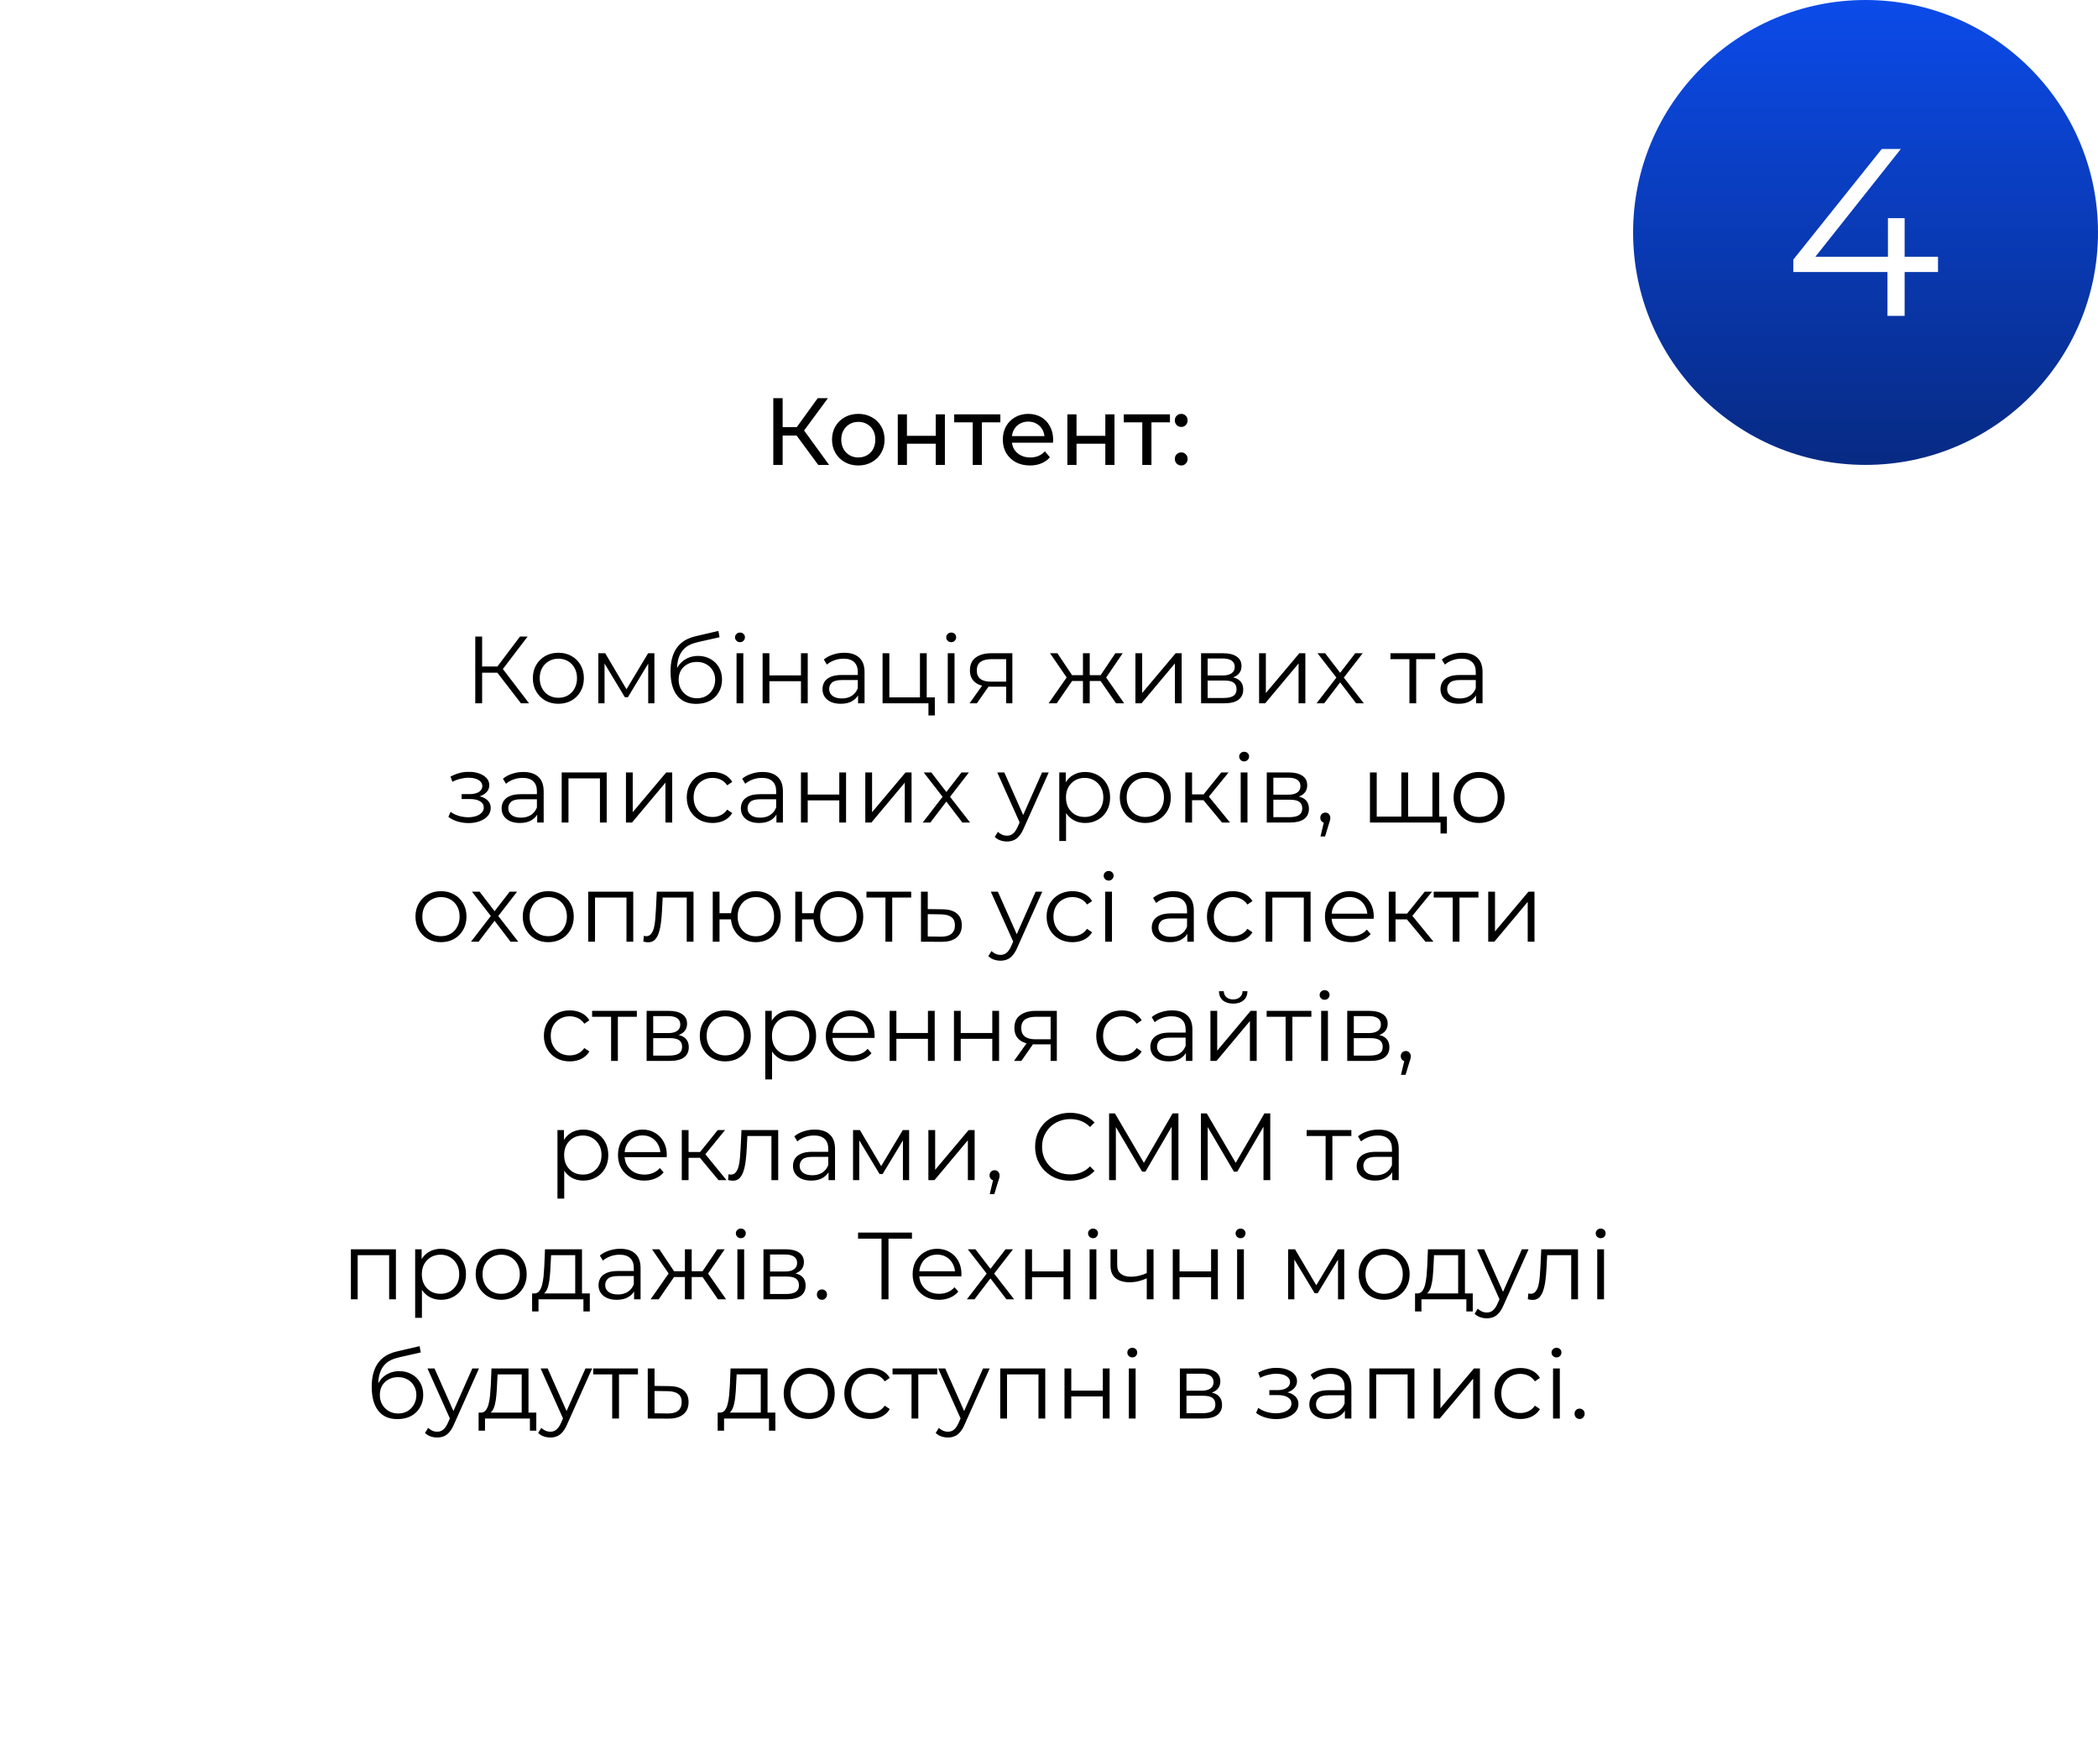 <?xml version="1.0" encoding="UTF-8"?> <svg xmlns="http://www.w3.org/2000/svg" width="352" height="296" viewBox="0 0 352 296" fill="none"><g filter="url(#filter0_d_17_7)"><rect x="15" y="30" width="298" height="251" rx="5" fill="white"></rect></g><path d="M137.28 78L133.216 72.48L134.512 71.68L139.104 78H137.28ZM129.744 78V66.8H131.312V78H129.744ZM130.832 73.072V71.664H134.464V73.072H130.832ZM134.656 72.576L133.184 72.352L137.2 66.8H138.912L134.656 72.576ZM144.011 78.096C143.157 78.096 142.4 77.909 141.739 77.536C141.077 77.163 140.555 76.651 140.171 76C139.787 75.339 139.595 74.592 139.595 73.76C139.595 72.917 139.787 72.171 140.171 71.52C140.555 70.869 141.077 70.363 141.739 70C142.4 69.627 143.157 69.44 144.011 69.44C144.853 69.44 145.605 69.627 146.267 70C146.939 70.363 147.461 70.869 147.835 71.52C148.219 72.16 148.411 72.907 148.411 73.76C148.411 74.603 148.219 75.349 147.835 76C147.461 76.651 146.939 77.163 146.267 77.536C145.605 77.909 144.853 78.096 144.011 78.096ZM144.011 76.752C144.555 76.752 145.04 76.629 145.467 76.384C145.904 76.139 146.245 75.792 146.491 75.344C146.736 74.885 146.859 74.357 146.859 73.76C146.859 73.152 146.736 72.629 146.491 72.192C146.245 71.744 145.904 71.397 145.467 71.152C145.04 70.907 144.555 70.784 144.011 70.784C143.467 70.784 142.981 70.907 142.555 71.152C142.128 71.397 141.787 71.744 141.531 72.192C141.275 72.629 141.147 73.152 141.147 73.76C141.147 74.357 141.275 74.885 141.531 75.344C141.787 75.792 142.128 76.139 142.555 76.384C142.981 76.629 143.467 76.752 144.011 76.752ZM150.629 78V69.52H152.165V73.12H156.997V69.52H158.533V78H156.997V74.448H152.165V78H150.629ZM163.199 78V70.464L163.583 70.864H160.095V69.52H167.839V70.864H164.367L164.735 70.464V78H163.199ZM172.811 78.096C171.904 78.096 171.104 77.909 170.411 77.536C169.728 77.163 169.195 76.651 168.811 76C168.438 75.349 168.251 74.603 168.251 73.76C168.251 72.917 168.432 72.171 168.795 71.52C169.168 70.869 169.675 70.363 170.315 70C170.966 69.627 171.696 69.44 172.507 69.44C173.328 69.44 174.054 69.621 174.683 69.984C175.312 70.347 175.803 70.859 176.155 71.52C176.518 72.171 176.699 72.933 176.699 73.808C176.699 73.872 176.694 73.947 176.683 74.032C176.683 74.117 176.678 74.197 176.667 74.272H169.451V73.168H175.867L175.243 73.552C175.254 73.008 175.142 72.523 174.907 72.096C174.672 71.669 174.347 71.339 173.931 71.104C173.526 70.859 173.051 70.736 172.507 70.736C171.974 70.736 171.499 70.859 171.083 71.104C170.667 71.339 170.342 71.675 170.107 72.112C169.872 72.539 169.755 73.029 169.755 73.584V73.84C169.755 74.405 169.883 74.912 170.139 75.36C170.406 75.797 170.774 76.139 171.243 76.384C171.712 76.629 172.251 76.752 172.859 76.752C173.36 76.752 173.814 76.667 174.219 76.496C174.635 76.325 174.998 76.069 175.307 75.728L176.155 76.72C175.771 77.168 175.291 77.509 174.715 77.744C174.15 77.979 173.515 78.096 172.811 78.096ZM179.082 78V69.52H180.618V73.12H185.45V69.52H186.986V78H185.45V74.448H180.618V78H179.082ZM191.652 78V70.464L192.036 70.864H188.548V69.52H196.292V70.864H192.82L193.188 70.464V78H191.652ZM198.199 71.632C197.9 71.632 197.644 71.531 197.431 71.328C197.218 71.115 197.111 70.848 197.111 70.528C197.111 70.208 197.218 69.947 197.431 69.744C197.644 69.541 197.9 69.44 198.199 69.44C198.487 69.44 198.732 69.541 198.935 69.744C199.148 69.947 199.255 70.208 199.255 70.528C199.255 70.848 199.148 71.115 198.935 71.328C198.732 71.531 198.487 71.632 198.199 71.632ZM198.199 78.096C197.9 78.096 197.644 77.995 197.431 77.792C197.218 77.579 197.111 77.312 197.111 76.992C197.111 76.672 197.218 76.411 197.431 76.208C197.644 76.005 197.9 75.904 198.199 75.904C198.487 75.904 198.732 76.005 198.935 76.208C199.148 76.411 199.255 76.672 199.255 76.992C199.255 77.312 199.148 77.579 198.935 77.792C198.732 77.995 198.487 78.096 198.199 78.096ZM87.404 118L83.1 112.416L84.06 111.84L88.764 118H87.404ZM79.74 118V106.8H80.892V118H79.74ZM80.54 112.864V111.824H84.044V112.864H80.54ZM84.156 112.528L83.068 112.336L87.244 106.8H88.524L84.156 112.528ZM93.674 118.08C92.863 118.08 92.132 117.899 91.482 117.536C90.842 117.163 90.335 116.656 89.962 116.016C89.588 115.365 89.402 114.624 89.402 113.792C89.402 112.949 89.588 112.208 89.962 111.568C90.335 110.928 90.842 110.427 91.482 110.064C92.122 109.701 92.852 109.52 93.674 109.52C94.506 109.52 95.242 109.701 95.882 110.064C96.532 110.427 97.039 110.928 97.402 111.568C97.775 112.208 97.962 112.949 97.962 113.792C97.962 114.624 97.775 115.365 97.402 116.016C97.039 116.656 96.532 117.163 95.882 117.536C95.231 117.899 94.495 118.08 93.674 118.08ZM93.674 117.072C94.282 117.072 94.82 116.939 95.29 116.672C95.759 116.395 96.127 116.011 96.394 115.52C96.671 115.019 96.81 114.443 96.81 113.792C96.81 113.131 96.671 112.555 96.394 112.064C96.127 111.573 95.759 111.195 95.29 110.928C94.82 110.651 94.287 110.512 93.69 110.512C93.092 110.512 92.559 110.651 92.09 110.928C91.62 111.195 91.247 111.573 90.97 112.064C90.692 112.555 90.554 113.131 90.554 113.792C90.554 114.443 90.692 115.019 90.97 115.52C91.247 116.011 91.62 116.395 92.09 116.672C92.559 116.939 93.087 117.072 93.674 117.072ZM100.389 118V109.6H101.541L105.349 116.048H104.869L108.741 109.6H109.797V118H108.757V110.896L108.965 110.992L105.349 116.976H104.837L101.189 110.928L101.429 110.88V118H100.389ZM116.806 118.096C116.123 118.096 115.515 117.984 114.982 117.76C114.459 117.536 114.011 117.195 113.638 116.736C113.265 116.277 112.982 115.712 112.79 115.04C112.598 114.357 112.502 113.568 112.502 112.672C112.502 111.872 112.577 111.173 112.726 110.576C112.875 109.968 113.083 109.445 113.35 109.008C113.617 108.571 113.926 108.203 114.278 107.904C114.641 107.595 115.03 107.349 115.446 107.168C115.873 106.976 116.31 106.832 116.758 106.736L120.534 105.856L120.726 106.912L117.174 107.712C116.95 107.765 116.678 107.84 116.358 107.936C116.049 108.032 115.729 108.176 115.398 108.368C115.078 108.56 114.779 108.827 114.502 109.168C114.225 109.509 114.001 109.952 113.83 110.496C113.67 111.029 113.59 111.696 113.59 112.496C113.59 112.667 113.595 112.805 113.606 112.912C113.617 113.008 113.627 113.115 113.638 113.232C113.659 113.339 113.675 113.499 113.686 113.712L113.19 113.296C113.307 112.645 113.547 112.08 113.91 111.6C114.273 111.109 114.726 110.731 115.27 110.464C115.825 110.187 116.438 110.048 117.11 110.048C117.889 110.048 118.582 110.219 119.19 110.56C119.798 110.891 120.273 111.355 120.614 111.952C120.966 112.549 121.142 113.243 121.142 114.032C121.142 114.811 120.961 115.509 120.598 116.128C120.246 116.747 119.745 117.232 119.094 117.584C118.443 117.925 117.681 118.096 116.806 118.096ZM116.934 117.152C117.531 117.152 118.059 117.019 118.518 116.752C118.977 116.475 119.334 116.101 119.59 115.632C119.857 115.163 119.99 114.635 119.99 114.048C119.99 113.472 119.857 112.96 119.59 112.512C119.334 112.064 118.977 111.712 118.518 111.456C118.059 111.189 117.526 111.056 116.918 111.056C116.321 111.056 115.793 111.184 115.334 111.44C114.875 111.685 114.513 112.032 114.246 112.48C113.99 112.928 113.862 113.445 113.862 114.032C113.862 114.619 113.99 115.147 114.246 115.616C114.513 116.085 114.875 116.459 115.334 116.736C115.803 117.013 116.337 117.152 116.934 117.152ZM123.577 118V109.6H124.713V118H123.577ZM124.153 107.744C123.918 107.744 123.721 107.664 123.561 107.504C123.401 107.344 123.321 107.152 123.321 106.928C123.321 106.704 123.401 106.517 123.561 106.368C123.721 106.208 123.918 106.128 124.153 106.128C124.388 106.128 124.585 106.203 124.745 106.352C124.905 106.501 124.985 106.688 124.985 106.912C124.985 107.147 124.905 107.344 124.745 107.504C124.596 107.664 124.398 107.744 124.153 107.744ZM127.952 118V109.6H129.088V113.312H134.384V109.6H135.52V118H134.384V114.288H129.088V118H127.952ZM143.965 118V116.144L143.917 115.84V112.736C143.917 112.021 143.714 111.472 143.309 111.088C142.914 110.704 142.322 110.512 141.533 110.512C140.989 110.512 140.471 110.603 139.981 110.784C139.49 110.965 139.074 111.205 138.733 111.504L138.221 110.656C138.647 110.293 139.159 110.016 139.757 109.824C140.354 109.621 140.983 109.52 141.645 109.52C142.733 109.52 143.57 109.792 144.157 110.336C144.754 110.869 145.053 111.685 145.053 112.784V118H143.965ZM141.069 118.08C140.439 118.08 139.89 117.979 139.421 117.776C138.962 117.563 138.61 117.275 138.365 116.912C138.119 116.539 137.997 116.112 137.997 115.632C137.997 115.195 138.098 114.8 138.301 114.448C138.514 114.085 138.855 113.797 139.325 113.584C139.805 113.36 140.445 113.248 141.245 113.248H144.141V114.096H141.277C140.466 114.096 139.901 114.24 139.581 114.528C139.271 114.816 139.117 115.173 139.117 115.6C139.117 116.08 139.303 116.464 139.677 116.752C140.05 117.04 140.573 117.184 141.245 117.184C141.885 117.184 142.434 117.04 142.893 116.752C143.362 116.453 143.703 116.027 143.917 115.472L144.173 116.256C143.959 116.811 143.586 117.253 143.053 117.584C142.53 117.915 141.869 118.08 141.069 118.08ZM148.077 118V109.6H149.213V117.008H154.349V109.6H155.485V118H148.077ZM155.773 120.032V117.904L156.061 118H154.349V117.008H156.845V120.032H155.773ZM159.014 118V109.6H160.15V118H159.014ZM159.59 107.744C159.356 107.744 159.158 107.664 158.998 107.504C158.838 107.344 158.758 107.152 158.758 106.928C158.758 106.704 158.838 106.517 158.998 106.368C159.158 106.208 159.356 106.128 159.59 106.128C159.825 106.128 160.022 106.203 160.182 106.352C160.342 106.501 160.422 106.688 160.422 106.912C160.422 107.147 160.342 107.344 160.182 107.504C160.033 107.664 159.836 107.744 159.59 107.744ZM168.813 118V114.976L169.021 115.216H166.173C165.096 115.216 164.253 114.981 163.645 114.512C163.037 114.043 162.733 113.36 162.733 112.464C162.733 111.504 163.059 110.789 163.709 110.32C164.36 109.84 165.229 109.6 166.317 109.6H169.853V118H168.813ZM162.669 118L164.973 114.768H166.157L163.901 118H162.669ZM168.813 114.64V110.256L169.021 110.592H166.349C165.571 110.592 164.963 110.741 164.525 111.04C164.099 111.339 163.885 111.824 163.885 112.496C163.885 113.744 164.68 114.368 166.269 114.368H169.021L168.813 114.64ZM187.248 118L184.368 113.84L185.312 113.28L188.608 118H187.248ZM182.48 114.256V113.28H185.136V114.256H182.48ZM185.424 113.92L184.336 113.76L187.136 109.6H188.368L185.424 113.92ZM177.296 118H175.936L179.232 113.28L180.16 113.84L177.296 118ZM182.832 118H181.696V109.6H182.832V118ZM182.048 114.256H179.408V113.28H182.048V114.256ZM179.136 113.92L176.176 109.6H177.408L180.192 113.76L179.136 113.92ZM190.499 118V109.6H191.635V116.272L197.251 109.6H198.259V118H197.123V111.312L191.523 118H190.499ZM201.514 118V109.6H205.226C206.176 109.6 206.922 109.781 207.466 110.144C208.021 110.507 208.298 111.04 208.298 111.744C208.298 112.427 208.037 112.955 207.514 113.328C206.992 113.691 206.304 113.872 205.45 113.872L205.674 113.536C206.677 113.536 207.413 113.723 207.882 114.096C208.352 114.469 208.586 115.008 208.586 115.712C208.586 116.437 208.32 117.003 207.786 117.408C207.264 117.803 206.448 118 205.338 118H201.514ZM202.618 117.104H205.29C206.005 117.104 206.544 116.992 206.906 116.768C207.28 116.533 207.466 116.16 207.466 115.648C207.466 115.136 207.301 114.763 206.97 114.528C206.64 114.293 206.117 114.176 205.402 114.176H202.618V117.104ZM202.618 113.328H205.146C205.797 113.328 206.293 113.205 206.634 112.96C206.986 112.715 207.162 112.357 207.162 111.888C207.162 111.419 206.986 111.067 206.634 110.832C206.293 110.597 205.797 110.48 205.146 110.48H202.618V113.328ZM211.249 118V109.6H212.385V116.272L218.001 109.6H219.009V118H217.873V111.312L212.273 118H211.249ZM220.888 118L224.44 113.392L224.424 113.952L221.048 109.6H222.328L225.096 113.2L224.616 113.184L227.384 109.6H228.632L225.224 114L225.24 113.392L228.824 118H227.528L224.6 114.16L225.048 114.224L222.168 118H220.888ZM236.474 118V110.288L236.762 110.592H233.29V109.6H240.794V110.592H237.322L237.61 110.288V118H236.474ZM247.652 118V116.144L247.604 115.84V112.736C247.604 112.021 247.402 111.472 246.996 111.088C246.602 110.704 246.01 110.512 245.22 110.512C244.676 110.512 244.159 110.603 243.668 110.784C243.178 110.965 242.762 111.205 242.42 111.504L241.908 110.656C242.335 110.293 242.847 110.016 243.444 109.824C244.042 109.621 244.671 109.52 245.332 109.52C246.42 109.52 247.258 109.792 247.844 110.336C248.442 110.869 248.74 111.685 248.74 112.784V118H247.652ZM244.756 118.08C244.127 118.08 243.578 117.979 243.108 117.776C242.65 117.563 242.298 117.275 242.052 116.912C241.807 116.539 241.684 116.112 241.684 115.632C241.684 115.195 241.786 114.8 241.988 114.448C242.202 114.085 242.543 113.797 243.012 113.584C243.492 113.36 244.132 113.248 244.932 113.248H247.828V114.096H244.964C244.154 114.096 243.588 114.24 243.268 114.528C242.959 114.816 242.804 115.173 242.804 115.6C242.804 116.08 242.991 116.464 243.364 116.752C243.738 117.04 244.26 117.184 244.932 117.184C245.572 117.184 246.122 117.04 246.58 116.752C247.05 116.453 247.391 116.027 247.604 115.472L247.86 116.256C247.647 116.811 247.274 117.253 246.74 117.584C246.218 117.915 245.556 118.08 244.756 118.08ZM78.622 138.096C78.014 138.096 77.411 138.011 76.814 137.84C76.217 137.669 75.689 137.408 75.23 137.056L75.598 136.208C76.003 136.507 76.473 136.736 77.006 136.896C77.539 137.045 78.067 137.12 78.59 137.12C79.113 137.109 79.566 137.035 79.95 136.896C80.334 136.757 80.633 136.565 80.846 136.32C81.059 136.075 81.166 135.797 81.166 135.488C81.166 135.04 80.963 134.693 80.558 134.448C80.153 134.192 79.598 134.064 78.894 134.064H77.454V133.232H78.814C79.23 133.232 79.598 133.179 79.918 133.072C80.238 132.965 80.483 132.811 80.654 132.608C80.835 132.405 80.926 132.165 80.926 131.888C80.926 131.589 80.819 131.333 80.606 131.12C80.403 130.907 80.121 130.747 79.758 130.64C79.395 130.533 78.985 130.48 78.526 130.48C78.11 130.491 77.678 130.555 77.23 130.672C76.782 130.779 76.339 130.944 75.902 131.168L75.582 130.288C76.073 130.032 76.558 129.84 77.038 129.712C77.529 129.573 78.019 129.504 78.51 129.504C79.182 129.483 79.785 129.563 80.318 129.744C80.862 129.925 81.294 130.187 81.614 130.528C81.934 130.859 82.094 131.259 82.094 131.728C82.094 132.144 81.966 132.507 81.71 132.816C81.454 133.125 81.113 133.365 80.686 133.536C80.259 133.707 79.774 133.792 79.23 133.792L79.278 133.488C80.238 133.488 80.985 133.675 81.518 134.048C82.062 134.421 82.334 134.928 82.334 135.568C82.334 136.069 82.169 136.512 81.838 136.896C81.507 137.269 81.059 137.563 80.494 137.776C79.939 137.989 79.315 138.096 78.622 138.096ZM90.129 138V136.144L90.081 135.84V132.736C90.081 132.021 89.878 131.472 89.473 131.088C89.078 130.704 88.486 130.512 87.697 130.512C87.153 130.512 86.635 130.603 86.145 130.784C85.654 130.965 85.238 131.205 84.897 131.504L84.385 130.656C84.811 130.293 85.323 130.016 85.921 129.824C86.518 129.621 87.147 129.52 87.809 129.52C88.897 129.52 89.734 129.792 90.321 130.336C90.918 130.869 91.217 131.685 91.217 132.784V138H90.129ZM87.233 138.08C86.603 138.08 86.054 137.979 85.585 137.776C85.126 137.563 84.774 137.275 84.529 136.912C84.284 136.539 84.161 136.112 84.161 135.632C84.161 135.195 84.262 134.8 84.465 134.448C84.678 134.085 85.019 133.797 85.489 133.584C85.969 133.36 86.609 133.248 87.409 133.248H90.305V134.096H87.441C86.63 134.096 86.065 134.24 85.745 134.528C85.436 134.816 85.281 135.173 85.281 135.6C85.281 136.08 85.468 136.464 85.841 136.752C86.214 137.04 86.737 137.184 87.409 137.184C88.049 137.184 88.598 137.04 89.057 136.752C89.526 136.453 89.868 136.027 90.081 135.472L90.337 136.256C90.124 136.811 89.75 137.253 89.217 137.584C88.694 137.915 88.033 138.08 87.233 138.08ZM94.241 138V129.6H101.793V138H100.657V130.288L100.945 130.592H95.089L95.377 130.288V138H94.241ZM105.022 138V129.6H106.158V136.272L111.774 129.6H112.782V138H111.646V131.312L106.046 138H105.022ZM119.558 138.08C118.726 138.08 117.979 137.899 117.318 137.536C116.667 137.163 116.155 136.656 115.782 136.016C115.409 135.365 115.222 134.624 115.222 133.792C115.222 132.949 115.409 132.208 115.782 131.568C116.155 130.928 116.667 130.427 117.318 130.064C117.979 129.701 118.726 129.52 119.558 129.52C120.273 129.52 120.918 129.659 121.494 129.936C122.07 130.213 122.523 130.629 122.854 131.184L122.006 131.76C121.718 131.333 121.361 131.019 120.934 130.816C120.507 130.613 120.043 130.512 119.542 130.512C118.945 130.512 118.406 130.651 117.926 130.928C117.446 131.195 117.067 131.573 116.79 132.064C116.513 132.555 116.374 133.131 116.374 133.792C116.374 134.453 116.513 135.029 116.79 135.52C117.067 136.011 117.446 136.395 117.926 136.672C118.406 136.939 118.945 137.072 119.542 137.072C120.043 137.072 120.507 136.971 120.934 136.768C121.361 136.565 121.718 136.256 122.006 135.84L122.854 136.416C122.523 136.96 122.07 137.376 121.494 137.664C120.918 137.941 120.273 138.08 119.558 138.08ZM130.27 138V136.144L130.222 135.84V132.736C130.222 132.021 130.019 131.472 129.614 131.088C129.219 130.704 128.627 130.512 127.838 130.512C127.294 130.512 126.776 130.603 126.286 130.784C125.795 130.965 125.379 131.205 125.038 131.504L124.526 130.656C124.952 130.293 125.464 130.016 126.062 129.824C126.659 129.621 127.288 129.52 127.95 129.52C129.038 129.52 129.875 129.792 130.462 130.336C131.059 130.869 131.358 131.685 131.358 132.784V138H130.27ZM127.374 138.08C126.744 138.08 126.195 137.979 125.726 137.776C125.267 137.563 124.915 137.275 124.67 136.912C124.424 136.539 124.302 136.112 124.302 135.632C124.302 135.195 124.403 134.8 124.606 134.448C124.819 134.085 125.16 133.797 125.63 133.584C126.11 133.36 126.75 133.248 127.549 133.248H130.446V134.096H127.582C126.771 134.096 126.206 134.24 125.886 134.528C125.576 134.816 125.422 135.173 125.422 135.6C125.422 136.08 125.608 136.464 125.982 136.752C126.355 137.04 126.878 137.184 127.549 137.184C128.19 137.184 128.739 137.04 129.198 136.752C129.667 136.453 130.008 136.027 130.222 135.472L130.478 136.256C130.264 136.811 129.891 137.253 129.358 137.584C128.835 137.915 128.174 138.08 127.374 138.08ZM134.382 138V129.6H135.518V133.312H140.814V129.6H141.95V138H140.814V134.288H135.518V138H134.382ZM145.179 138V129.6H146.315V136.272L151.931 129.6H152.939V138H151.803V131.312L146.203 138H145.179ZM154.818 138L158.37 133.392L158.354 133.952L154.978 129.6H156.258L159.026 133.2L158.546 133.184L161.314 129.6H162.562L159.154 134L159.17 133.392L162.754 138H161.458L158.53 134.16L158.978 134.224L156.098 138H154.818ZM168.948 141.184C168.553 141.184 168.174 141.12 167.812 140.992C167.46 140.864 167.155 140.672 166.899 140.416L167.428 139.568C167.641 139.771 167.87 139.925 168.116 140.032C168.372 140.149 168.654 140.208 168.964 140.208C169.337 140.208 169.657 140.101 169.924 139.888C170.201 139.685 170.462 139.323 170.708 138.8L171.252 137.568L171.38 137.392L174.836 129.6H175.956L171.748 139.008C171.513 139.552 171.252 139.984 170.964 140.304C170.686 140.624 170.382 140.848 170.052 140.976C169.721 141.115 169.353 141.184 168.948 141.184ZM171.188 138.24L167.316 129.6H168.5L171.924 137.312L171.188 138.24ZM182.061 138.08C181.336 138.08 180.68 137.915 180.093 137.584C179.507 137.243 179.037 136.757 178.685 136.128C178.344 135.488 178.173 134.709 178.173 133.792C178.173 132.875 178.344 132.101 178.685 131.472C179.027 130.832 179.491 130.347 180.077 130.016C180.664 129.685 181.325 129.52 182.061 129.52C182.861 129.52 183.576 129.701 184.205 130.064C184.845 130.416 185.347 130.917 185.709 131.568C186.072 132.208 186.253 132.949 186.253 133.792C186.253 134.645 186.072 135.392 185.709 136.032C185.347 136.672 184.845 137.173 184.205 137.536C183.576 137.899 182.861 138.08 182.061 138.08ZM177.725 141.104V129.6H178.813V132.128L178.701 133.808L178.861 135.504V141.104H177.725ZM181.981 137.072C182.579 137.072 183.112 136.939 183.581 136.672C184.051 136.395 184.424 136.011 184.701 135.52C184.979 135.019 185.117 134.443 185.117 133.792C185.117 133.141 184.979 132.571 184.701 132.08C184.424 131.589 184.051 131.205 183.581 130.928C183.112 130.651 182.579 130.512 181.981 130.512C181.384 130.512 180.845 130.651 180.365 130.928C179.896 131.205 179.523 131.589 179.245 132.08C178.979 132.571 178.845 133.141 178.845 133.792C178.845 134.443 178.979 135.019 179.245 135.52C179.523 136.011 179.896 136.395 180.365 136.672C180.845 136.939 181.384 137.072 181.981 137.072ZM192.15 138.08C191.339 138.08 190.609 137.899 189.958 137.536C189.318 137.163 188.811 136.656 188.438 136.016C188.065 135.365 187.878 134.624 187.878 133.792C187.878 132.949 188.065 132.208 188.438 131.568C188.811 130.928 189.318 130.427 189.958 130.064C190.598 129.701 191.329 129.52 192.15 129.52C192.982 129.52 193.718 129.701 194.358 130.064C195.009 130.427 195.515 130.928 195.878 131.568C196.251 132.208 196.438 132.949 196.438 133.792C196.438 134.624 196.251 135.365 195.878 136.016C195.515 136.656 195.009 137.163 194.358 137.536C193.707 137.899 192.971 138.08 192.15 138.08ZM192.15 137.072C192.758 137.072 193.297 136.939 193.766 136.672C194.235 136.395 194.603 136.011 194.87 135.52C195.147 135.019 195.286 134.443 195.286 133.792C195.286 133.131 195.147 132.555 194.87 132.064C194.603 131.573 194.235 131.195 193.766 130.928C193.297 130.651 192.763 130.512 192.166 130.512C191.569 130.512 191.035 130.651 190.566 130.928C190.097 131.195 189.723 131.573 189.446 132.064C189.169 132.555 189.03 133.131 189.03 133.792C189.03 134.443 189.169 135.019 189.446 135.52C189.723 136.011 190.097 136.395 190.566 136.672C191.035 136.939 191.563 137.072 192.15 137.072ZM205.026 138L201.57 133.84L202.514 133.28L206.37 138H205.026ZM198.866 138V129.6H200.002V138H198.866ZM199.65 134.256V133.28H202.354V134.256H199.65ZM202.61 133.92L201.554 133.76L204.898 129.6H206.13L202.61 133.92ZM208.163 138V129.6H209.299V138H208.163ZM208.739 127.744C208.504 127.744 208.307 127.664 208.147 127.504C207.987 127.344 207.907 127.152 207.907 126.928C207.907 126.704 207.987 126.517 208.147 126.368C208.307 126.208 208.504 126.128 208.739 126.128C208.974 126.128 209.171 126.203 209.331 126.352C209.491 126.501 209.571 126.688 209.571 126.912C209.571 127.147 209.491 127.344 209.331 127.504C209.182 127.664 208.984 127.744 208.739 127.744ZM212.538 138V129.6H216.25C217.199 129.6 217.946 129.781 218.49 130.144C219.045 130.507 219.322 131.04 219.322 131.744C219.322 132.427 219.061 132.955 218.538 133.328C218.015 133.691 217.327 133.872 216.474 133.872L216.698 133.536C217.701 133.536 218.437 133.723 218.906 134.096C219.375 134.469 219.61 135.008 219.61 135.712C219.61 136.437 219.343 137.003 218.81 137.408C218.287 137.803 217.471 138 216.362 138H212.538ZM213.642 137.104H216.314C217.029 137.104 217.567 136.992 217.93 136.768C218.303 136.533 218.49 136.16 218.49 135.648C218.49 135.136 218.325 134.763 217.994 134.528C217.663 134.293 217.141 134.176 216.426 134.176H213.642V137.104ZM213.642 133.328H216.17C216.821 133.328 217.317 133.205 217.658 132.96C218.01 132.715 218.186 132.357 218.186 131.888C218.186 131.419 218.01 131.067 217.658 130.832C217.317 130.597 216.821 130.48 216.17 130.48H213.642V133.328ZM221.552 140.336L222.256 137.376L222.384 138.064C222.139 138.064 221.931 137.984 221.76 137.824C221.6 137.664 221.52 137.456 221.52 137.2C221.52 136.944 221.6 136.736 221.76 136.576C221.931 136.416 222.134 136.336 222.368 136.336C222.614 136.336 222.811 136.421 222.96 136.592C223.12 136.763 223.2 136.965 223.2 137.2C223.2 137.285 223.195 137.371 223.184 137.456C223.174 137.541 223.152 137.637 223.12 137.744C223.088 137.851 223.046 137.979 222.992 138.128L222.32 140.336H221.552ZM235.37 137.008L235.114 137.312V129.6H236.25V137.312L235.946 137.008H240.634L240.33 137.312V129.6H241.466V138H229.85V129.6H230.986V137.312L230.698 137.008H235.37ZM241.69 139.84V137.696L241.978 138H240.266V137.008H242.762V139.84H241.69ZM248.15 138.08C247.339 138.08 246.609 137.899 245.958 137.536C245.318 137.163 244.811 136.656 244.438 136.016C244.065 135.365 243.878 134.624 243.878 133.792C243.878 132.949 244.065 132.208 244.438 131.568C244.811 130.928 245.318 130.427 245.958 130.064C246.598 129.701 247.329 129.52 248.15 129.52C248.982 129.52 249.718 129.701 250.358 130.064C251.009 130.427 251.515 130.928 251.878 131.568C252.251 132.208 252.438 132.949 252.438 133.792C252.438 134.624 252.251 135.365 251.878 136.016C251.515 136.656 251.009 137.163 250.358 137.536C249.707 137.899 248.971 138.08 248.15 138.08ZM248.15 137.072C248.758 137.072 249.297 136.939 249.766 136.672C250.235 136.395 250.603 136.011 250.87 135.52C251.147 135.019 251.286 134.443 251.286 133.792C251.286 133.131 251.147 132.555 250.87 132.064C250.603 131.573 250.235 131.195 249.766 130.928C249.297 130.651 248.763 130.512 248.166 130.512C247.569 130.512 247.035 130.651 246.566 130.928C246.097 131.195 245.723 131.573 245.446 132.064C245.169 132.555 245.03 133.131 245.03 133.792C245.03 134.443 245.169 135.019 245.446 135.52C245.723 136.011 246.097 136.395 246.566 136.672C247.035 136.939 247.563 137.072 248.15 137.072ZM73.978 158.08C73.168 158.08 72.437 157.899 71.786 157.536C71.146 157.163 70.64 156.656 70.266 156.016C69.893 155.365 69.706 154.624 69.706 153.792C69.706 152.949 69.893 152.208 70.266 151.568C70.64 150.928 71.146 150.427 71.786 150.064C72.426 149.701 73.157 149.52 73.978 149.52C74.81 149.52 75.546 149.701 76.186 150.064C76.837 150.427 77.344 150.928 77.706 151.568C78.08 152.208 78.266 152.949 78.266 153.792C78.266 154.624 78.08 155.365 77.706 156.016C77.344 156.656 76.837 157.163 76.186 157.536C75.536 157.899 74.8 158.08 73.978 158.08ZM73.978 157.072C74.586 157.072 75.125 156.939 75.594 156.672C76.064 156.395 76.432 156.011 76.698 155.52C76.976 155.019 77.114 154.443 77.114 153.792C77.114 153.131 76.976 152.555 76.698 152.064C76.432 151.573 76.064 151.195 75.594 150.928C75.125 150.651 74.592 150.512 73.994 150.512C73.397 150.512 72.864 150.651 72.394 150.928C71.925 151.195 71.552 151.573 71.274 152.064C70.997 152.555 70.858 153.131 70.858 153.792C70.858 154.443 70.997 155.019 71.274 155.52C71.552 156.011 71.925 156.395 72.394 156.672C72.864 156.939 73.392 157.072 73.978 157.072ZM79.021 158L82.573 153.392L82.557 153.952L79.181 149.6H80.461L83.229 153.2L82.749 153.184L85.517 149.6H86.765L83.357 154L83.373 153.392L86.957 158H85.661L82.733 154.16L83.181 154.224L80.301 158H79.021ZM91.978 158.08C91.168 158.08 90.437 157.899 89.786 157.536C89.146 157.163 88.64 156.656 88.266 156.016C87.893 155.365 87.706 154.624 87.706 153.792C87.706 152.949 87.893 152.208 88.266 151.568C88.64 150.928 89.146 150.427 89.786 150.064C90.426 149.701 91.157 149.52 91.978 149.52C92.81 149.52 93.546 149.701 94.186 150.064C94.837 150.427 95.344 150.928 95.706 151.568C96.08 152.208 96.266 152.949 96.266 153.792C96.266 154.624 96.08 155.365 95.706 156.016C95.344 156.656 94.837 157.163 94.186 157.536C93.536 157.899 92.8 158.08 91.978 158.08ZM91.978 157.072C92.586 157.072 93.125 156.939 93.594 156.672C94.064 156.395 94.432 156.011 94.698 155.52C94.976 155.019 95.114 154.443 95.114 153.792C95.114 153.131 94.976 152.555 94.698 152.064C94.432 151.573 94.064 151.195 93.594 150.928C93.125 150.651 92.592 150.512 91.994 150.512C91.397 150.512 90.864 150.651 90.394 150.928C89.925 151.195 89.552 151.573 89.274 152.064C88.997 152.555 88.858 153.131 88.858 153.792C88.858 154.443 88.997 155.019 89.274 155.52C89.552 156.011 89.925 156.395 90.394 156.672C90.864 156.939 91.392 157.072 91.978 157.072ZM98.694 158V149.6H106.246V158H105.11V150.288L105.398 150.592H99.542L99.83 150.288V158H98.694ZM107.939 157.984L108.019 157.008C108.094 157.019 108.163 157.035 108.227 157.056C108.302 157.067 108.366 157.072 108.419 157.072C108.761 157.072 109.033 156.944 109.235 156.688C109.449 156.432 109.609 156.091 109.715 155.664C109.822 155.237 109.897 154.757 109.939 154.224C109.982 153.68 110.019 153.136 110.051 152.592L110.195 149.6H116.355V158H115.219V150.256L115.507 150.592H110.931L111.203 150.24L111.075 152.672C111.043 153.397 110.985 154.091 110.899 154.752C110.825 155.413 110.702 155.995 110.531 156.496C110.371 156.997 110.147 157.392 109.859 157.68C109.571 157.957 109.203 158.096 108.755 158.096C108.627 158.096 108.494 158.085 108.355 158.064C108.227 158.043 108.089 158.016 107.939 157.984ZM119.585 158V149.6H120.721V153.216H123.281V154.256H120.721V158H119.585ZM126.817 158.08C126.017 158.08 125.297 157.899 124.657 157.536C124.027 157.163 123.531 156.656 123.169 156.016C122.806 155.365 122.625 154.624 122.625 153.792C122.625 152.949 122.806 152.208 123.169 151.568C123.531 150.928 124.027 150.427 124.657 150.064C125.297 149.701 126.017 149.52 126.817 149.52C127.617 149.52 128.331 149.701 128.961 150.064C129.59 150.427 130.086 150.928 130.449 151.568C130.811 152.208 130.993 152.949 130.993 153.792C130.993 154.624 130.811 155.365 130.449 156.016C130.086 156.656 129.59 157.163 128.961 157.536C128.331 157.899 127.617 158.08 126.817 158.08ZM126.817 157.088C127.403 157.088 127.926 156.949 128.385 156.672C128.843 156.395 129.206 156.011 129.473 155.52C129.739 155.019 129.873 154.443 129.873 153.792C129.873 153.131 129.739 152.555 129.473 152.064C129.206 151.573 128.843 151.195 128.385 150.928C127.926 150.651 127.403 150.512 126.817 150.512C126.241 150.512 125.718 150.651 125.249 150.928C124.79 151.195 124.427 151.573 124.161 152.064C123.894 152.555 123.761 153.131 123.761 153.792C123.761 154.443 123.894 155.019 124.161 155.52C124.427 156.011 124.79 156.395 125.249 156.672C125.718 156.949 126.241 157.088 126.817 157.088ZM133.429 158V149.6H134.565V153.216H137.125V154.256H134.565V158H133.429ZM140.661 158.08C139.861 158.08 139.141 157.899 138.501 157.536C137.871 157.163 137.375 156.656 137.013 156.016C136.65 155.365 136.469 154.624 136.469 153.792C136.469 152.949 136.65 152.208 137.013 151.568C137.375 150.928 137.871 150.427 138.501 150.064C139.141 149.701 139.861 149.52 140.661 149.52C141.461 149.52 142.175 149.701 142.805 150.064C143.434 150.427 143.93 150.928 144.293 151.568C144.655 152.208 144.837 152.949 144.837 153.792C144.837 154.624 144.655 155.365 144.293 156.016C143.93 156.656 143.434 157.163 142.805 157.536C142.175 157.899 141.461 158.08 140.661 158.08ZM140.661 157.088C141.247 157.088 141.77 156.949 142.229 156.672C142.687 156.395 143.05 156.011 143.317 155.52C143.583 155.019 143.717 154.443 143.717 153.792C143.717 153.131 143.583 152.555 143.317 152.064C143.05 151.573 142.687 151.195 142.229 150.928C141.77 150.651 141.247 150.512 140.661 150.512C140.085 150.512 139.562 150.651 139.093 150.928C138.634 151.195 138.271 151.573 138.005 152.064C137.738 152.555 137.605 153.131 137.605 153.792C137.605 154.443 137.738 155.019 138.005 155.52C138.271 156.011 138.634 156.395 139.093 156.672C139.562 156.949 140.085 157.088 140.661 157.088ZM148.56 158V150.288L148.848 150.592H145.376V149.6H152.88V150.592H149.408L149.696 150.288V158H148.56ZM158.138 152.56C159.194 152.571 159.994 152.805 160.538 153.264C161.093 153.723 161.37 154.384 161.37 155.248C161.37 156.144 161.072 156.832 160.474 157.312C159.888 157.792 159.034 158.027 157.914 158.016L154.522 158V149.6H155.658V152.528L158.138 152.56ZM157.85 157.152C158.629 157.163 159.216 157.008 159.61 156.688C160.016 156.357 160.218 155.877 160.218 155.248C160.218 154.619 160.021 154.16 159.626 153.872C159.232 153.573 158.64 153.419 157.85 153.408L155.658 153.376V157.12L157.85 157.152ZM167.869 161.184C167.475 161.184 167.096 161.12 166.733 160.992C166.381 160.864 166.077 160.672 165.821 160.416L166.349 159.568C166.563 159.771 166.792 159.925 167.037 160.032C167.293 160.149 167.576 160.208 167.885 160.208C168.259 160.208 168.579 160.101 168.845 159.888C169.123 159.685 169.384 159.323 169.629 158.8L170.173 157.568L170.301 157.392L173.757 149.6H174.877L170.669 159.008C170.435 159.552 170.173 159.984 169.885 160.304C169.608 160.624 169.304 160.848 168.973 160.976C168.643 161.115 168.275 161.184 167.869 161.184ZM170.109 158.24L166.237 149.6H167.421L170.845 157.312L170.109 158.24ZM179.933 158.08C179.101 158.08 178.354 157.899 177.693 157.536C177.042 157.163 176.53 156.656 176.157 156.016C175.784 155.365 175.597 154.624 175.597 153.792C175.597 152.949 175.784 152.208 176.157 151.568C176.53 150.928 177.042 150.427 177.693 150.064C178.354 149.701 179.101 149.52 179.933 149.52C180.648 149.52 181.293 149.659 181.869 149.936C182.445 150.213 182.898 150.629 183.229 151.184L182.381 151.76C182.093 151.333 181.736 151.019 181.309 150.816C180.882 150.613 180.418 150.512 179.917 150.512C179.32 150.512 178.781 150.651 178.301 150.928C177.821 151.195 177.442 151.573 177.165 152.064C176.888 152.555 176.749 153.131 176.749 153.792C176.749 154.453 176.888 155.029 177.165 155.52C177.442 156.011 177.821 156.395 178.301 156.672C178.781 156.939 179.32 157.072 179.917 157.072C180.418 157.072 180.882 156.971 181.309 156.768C181.736 156.565 182.093 156.256 182.381 155.84L183.229 156.416C182.898 156.96 182.445 157.376 181.869 157.664C181.293 157.941 180.648 158.08 179.933 158.08ZM185.429 158V149.6H186.565V158H185.429ZM186.005 147.744C185.77 147.744 185.573 147.664 185.413 147.504C185.253 147.344 185.173 147.152 185.173 146.928C185.173 146.704 185.253 146.517 185.413 146.368C185.573 146.208 185.77 146.128 186.005 146.128C186.239 146.128 186.437 146.203 186.597 146.352C186.757 146.501 186.837 146.688 186.837 146.912C186.837 147.147 186.757 147.344 186.597 147.504C186.447 147.664 186.25 147.744 186.005 147.744ZM199.207 158V156.144L199.159 155.84V152.736C199.159 152.021 198.956 151.472 198.551 151.088C198.156 150.704 197.564 150.512 196.775 150.512C196.231 150.512 195.714 150.603 195.223 150.784C194.732 150.965 194.316 151.205 193.975 151.504L193.463 150.656C193.89 150.293 194.402 150.016 194.999 149.824C195.596 149.621 196.226 149.52 196.887 149.52C197.975 149.52 198.812 149.792 199.399 150.336C199.996 150.869 200.295 151.685 200.295 152.784V158H199.207ZM196.311 158.08C195.682 158.08 195.132 157.979 194.663 157.776C194.204 157.563 193.852 157.275 193.607 156.912C193.362 156.539 193.239 156.112 193.239 155.632C193.239 155.195 193.34 154.8 193.543 154.448C193.756 154.085 194.098 153.797 194.567 153.584C195.047 153.36 195.687 153.248 196.487 153.248H199.383V154.096H196.519C195.708 154.096 195.143 154.24 194.823 154.528C194.514 154.816 194.359 155.173 194.359 155.6C194.359 156.08 194.546 156.464 194.919 156.752C195.292 157.04 195.815 157.184 196.487 157.184C197.127 157.184 197.676 157.04 198.135 156.752C198.604 156.453 198.946 156.027 199.159 155.472L199.415 156.256C199.202 156.811 198.828 157.253 198.295 157.584C197.772 157.915 197.111 158.08 196.311 158.08ZM206.839 158.08C206.007 158.08 205.26 157.899 204.599 157.536C203.948 157.163 203.436 156.656 203.063 156.016C202.69 155.365 202.503 154.624 202.503 153.792C202.503 152.949 202.69 152.208 203.063 151.568C203.436 150.928 203.948 150.427 204.599 150.064C205.26 149.701 206.007 149.52 206.839 149.52C207.554 149.52 208.199 149.659 208.775 149.936C209.351 150.213 209.804 150.629 210.135 151.184L209.287 151.76C208.999 151.333 208.642 151.019 208.215 150.816C207.788 150.613 207.324 150.512 206.823 150.512C206.226 150.512 205.687 150.651 205.207 150.928C204.727 151.195 204.348 151.573 204.071 152.064C203.794 152.555 203.655 153.131 203.655 153.792C203.655 154.453 203.794 155.029 204.071 155.52C204.348 156.011 204.727 156.395 205.207 156.672C205.687 156.939 206.226 157.072 206.823 157.072C207.324 157.072 207.788 156.971 208.215 156.768C208.642 156.565 208.999 156.256 209.287 155.84L210.135 156.416C209.804 156.96 209.351 157.376 208.775 157.664C208.199 157.941 207.554 158.08 206.839 158.08ZM212.335 158V149.6H219.887V158H218.751V150.288L219.039 150.592H213.183L213.471 150.288V158H212.335ZM226.716 158.08C225.841 158.08 225.073 157.899 224.412 157.536C223.751 157.163 223.233 156.656 222.86 156.016C222.487 155.365 222.3 154.624 222.3 153.792C222.3 152.96 222.476 152.224 222.828 151.584C223.191 150.944 223.681 150.443 224.3 150.08C224.929 149.707 225.633 149.52 226.412 149.52C227.201 149.52 227.9 149.701 228.508 150.064C229.127 150.416 229.612 150.917 229.964 151.568C230.316 152.208 230.492 152.949 230.492 153.792C230.492 153.845 230.487 153.904 230.476 153.968C230.476 154.021 230.476 154.08 230.476 154.144H223.164V153.296H229.868L229.42 153.632C229.42 153.024 229.287 152.485 229.02 152.016C228.764 151.536 228.412 151.163 227.964 150.896C227.516 150.629 226.999 150.496 226.412 150.496C225.836 150.496 225.319 150.629 224.86 150.896C224.401 151.163 224.044 151.536 223.788 152.016C223.532 152.496 223.404 153.045 223.404 153.664V153.84C223.404 154.48 223.543 155.045 223.82 155.536C224.108 156.016 224.503 156.395 225.004 156.672C225.516 156.939 226.097 157.072 226.748 157.072C227.26 157.072 227.735 156.981 228.172 156.8C228.62 156.619 229.004 156.341 229.324 155.968L229.964 156.704C229.591 157.152 229.121 157.493 228.556 157.728C228.001 157.963 227.388 158.08 226.716 158.08ZM239.167 158L235.711 153.84L236.655 153.28L240.511 158H239.167ZM233.007 158V149.6H234.143V158H233.007ZM233.791 154.256V153.28H236.495V154.256H233.791ZM236.751 153.92L235.695 153.76L239.039 149.6H240.271L236.751 153.92ZM243.732 158V150.288L244.02 150.592H240.548V149.6H248.052V150.592H244.58L244.868 150.288V158H243.732ZM249.694 158V149.6H250.83V156.272L256.446 149.6H257.454V158H256.318V151.312L250.718 158H249.694ZM95.589 178.08C94.757 178.08 94.01 177.899 93.349 177.536C92.698 177.163 92.186 176.656 91.813 176.016C91.44 175.365 91.253 174.624 91.253 173.792C91.253 172.949 91.44 172.208 91.813 171.568C92.186 170.928 92.698 170.427 93.349 170.064C94.01 169.701 94.757 169.52 95.589 169.52C96.304 169.52 96.949 169.659 97.525 169.936C98.101 170.213 98.555 170.629 98.885 171.184L98.037 171.76C97.749 171.333 97.392 171.019 96.965 170.816C96.538 170.613 96.075 170.512 95.573 170.512C94.976 170.512 94.437 170.651 93.957 170.928C93.477 171.195 93.099 171.573 92.821 172.064C92.544 172.555 92.405 173.131 92.405 173.792C92.405 174.453 92.544 175.029 92.821 175.52C93.099 176.011 93.477 176.395 93.957 176.672C94.437 176.939 94.976 177.072 95.573 177.072C96.075 177.072 96.538 176.971 96.965 176.768C97.392 176.565 97.749 176.256 98.037 175.84L98.885 176.416C98.555 176.96 98.101 177.376 97.525 177.664C96.949 177.941 96.304 178.08 95.589 178.08ZM102.529 178V170.288L102.817 170.592H99.344V169.6H106.849V170.592H103.377L103.665 170.288V178H102.529ZM108.491 178V169.6H112.203C113.152 169.6 113.899 169.781 114.443 170.144C114.998 170.507 115.275 171.04 115.275 171.744C115.275 172.427 115.014 172.955 114.491 173.328C113.968 173.691 113.28 173.872 112.427 173.872L112.651 173.536C113.654 173.536 114.39 173.723 114.859 174.096C115.328 174.469 115.563 175.008 115.563 175.712C115.563 176.437 115.296 177.003 114.763 177.408C114.24 177.803 113.424 178 112.315 178H108.491ZM109.595 177.104H112.267C112.982 177.104 113.52 176.992 113.883 176.768C114.256 176.533 114.443 176.16 114.443 175.648C114.443 175.136 114.278 174.763 113.947 174.528C113.616 174.293 113.094 174.176 112.379 174.176H109.595V177.104ZM109.595 173.328H112.123C112.774 173.328 113.27 173.205 113.611 172.96C113.963 172.715 114.139 172.357 114.139 171.888C114.139 171.419 113.963 171.067 113.611 170.832C113.27 170.597 112.774 170.48 112.123 170.48H109.595V173.328ZM121.681 178.08C120.871 178.08 120.14 177.899 119.489 177.536C118.849 177.163 118.343 176.656 117.969 176.016C117.596 175.365 117.409 174.624 117.409 173.792C117.409 172.949 117.596 172.208 117.969 171.568C118.343 170.928 118.849 170.427 119.489 170.064C120.129 169.701 120.86 169.52 121.681 169.52C122.513 169.52 123.249 169.701 123.889 170.064C124.54 170.427 125.047 170.928 125.409 171.568C125.783 172.208 125.969 172.949 125.969 173.792C125.969 174.624 125.783 175.365 125.409 176.016C125.047 176.656 124.54 177.163 123.889 177.536C123.239 177.899 122.503 178.08 121.681 178.08ZM121.681 177.072C122.289 177.072 122.828 176.939 123.297 176.672C123.767 176.395 124.135 176.011 124.401 175.52C124.679 175.019 124.817 174.443 124.817 173.792C124.817 173.131 124.679 172.555 124.401 172.064C124.135 171.573 123.767 171.195 123.297 170.928C122.828 170.651 122.295 170.512 121.697 170.512C121.1 170.512 120.567 170.651 120.097 170.928C119.628 171.195 119.255 171.573 118.977 172.064C118.7 172.555 118.561 173.131 118.561 173.792C118.561 174.443 118.7 175.019 118.977 175.52C119.255 176.011 119.628 176.395 120.097 176.672C120.567 176.939 121.095 177.072 121.681 177.072ZM132.733 178.08C132.008 178.08 131.352 177.915 130.765 177.584C130.179 177.243 129.709 176.757 129.357 176.128C129.016 175.488 128.845 174.709 128.845 173.792C128.845 172.875 129.016 172.101 129.357 171.472C129.699 170.832 130.163 170.347 130.749 170.016C131.336 169.685 131.997 169.52 132.733 169.52C133.533 169.52 134.248 169.701 134.877 170.064C135.517 170.416 136.019 170.917 136.381 171.568C136.744 172.208 136.925 172.949 136.925 173.792C136.925 174.645 136.744 175.392 136.381 176.032C136.019 176.672 135.517 177.173 134.877 177.536C134.248 177.899 133.533 178.08 132.733 178.08ZM128.397 181.104V169.6H129.485V172.128L129.373 173.808L129.533 175.504V181.104H128.397ZM132.653 177.072C133.251 177.072 133.784 176.939 134.253 176.672C134.723 176.395 135.096 176.011 135.373 175.52C135.651 175.019 135.789 174.443 135.789 173.792C135.789 173.141 135.651 172.571 135.373 172.08C135.096 171.589 134.723 171.205 134.253 170.928C133.784 170.651 133.251 170.512 132.653 170.512C132.056 170.512 131.517 170.651 131.037 170.928C130.568 171.205 130.195 171.589 129.917 172.08C129.651 172.571 129.517 173.141 129.517 173.792C129.517 174.443 129.651 175.019 129.917 175.52C130.195 176.011 130.568 176.395 131.037 176.672C131.517 176.939 132.056 177.072 132.653 177.072ZM142.966 178.08C142.091 178.08 141.323 177.899 140.662 177.536C140.001 177.163 139.483 176.656 139.11 176.016C138.737 175.365 138.55 174.624 138.55 173.792C138.55 172.96 138.726 172.224 139.078 171.584C139.441 170.944 139.931 170.443 140.55 170.08C141.179 169.707 141.883 169.52 142.662 169.52C143.451 169.52 144.15 169.701 144.758 170.064C145.377 170.416 145.862 170.917 146.214 171.568C146.566 172.208 146.742 172.949 146.742 173.792C146.742 173.845 146.737 173.904 146.726 173.968C146.726 174.021 146.726 174.08 146.726 174.144H139.414V173.296H146.118L145.67 173.632C145.67 173.024 145.537 172.485 145.27 172.016C145.014 171.536 144.662 171.163 144.214 170.896C143.766 170.629 143.249 170.496 142.662 170.496C142.086 170.496 141.569 170.629 141.11 170.896C140.651 171.163 140.294 171.536 140.038 172.016C139.782 172.496 139.654 173.045 139.654 173.664V173.84C139.654 174.48 139.793 175.045 140.07 175.536C140.358 176.016 140.753 176.395 141.254 176.672C141.766 176.939 142.347 177.072 142.998 177.072C143.51 177.072 143.985 176.981 144.422 176.8C144.87 176.619 145.254 176.341 145.574 175.968L146.214 176.704C145.841 177.152 145.371 177.493 144.806 177.728C144.251 177.963 143.638 178.08 142.966 178.08ZM149.257 178V169.6H150.393V173.312H155.689V169.6H156.825V178H155.689V174.288H150.393V178H149.257ZM160.054 178V169.6H161.19V173.312H166.486V169.6H167.622V178H166.486V174.288H161.19V178H160.054ZM176.274 178V174.976L176.482 175.216H173.634C172.557 175.216 171.714 174.981 171.106 174.512C170.498 174.043 170.194 173.36 170.194 172.464C170.194 171.504 170.52 170.789 171.17 170.32C171.821 169.84 172.69 169.6 173.778 169.6H177.314V178H176.274ZM170.13 178L172.434 174.768H173.618L171.362 178H170.13ZM176.274 174.64V170.256L176.482 170.592H173.81C173.032 170.592 172.424 170.741 171.986 171.04C171.56 171.339 171.346 171.824 171.346 172.496C171.346 173.744 172.141 174.368 173.73 174.368H176.482L176.274 174.64ZM188.261 178.08C187.429 178.08 186.682 177.899 186.021 177.536C185.37 177.163 184.858 176.656 184.485 176.016C184.112 175.365 183.925 174.624 183.925 173.792C183.925 172.949 184.112 172.208 184.485 171.568C184.858 170.928 185.37 170.427 186.021 170.064C186.682 169.701 187.429 169.52 188.261 169.52C188.976 169.52 189.621 169.659 190.197 169.936C190.773 170.213 191.226 170.629 191.557 171.184L190.709 171.76C190.421 171.333 190.064 171.019 189.637 170.816C189.21 170.613 188.746 170.512 188.245 170.512C187.648 170.512 187.109 170.651 186.629 170.928C186.149 171.195 185.77 171.573 185.493 172.064C185.216 172.555 185.077 173.131 185.077 173.792C185.077 174.453 185.216 175.029 185.493 175.52C185.77 176.011 186.149 176.395 186.629 176.672C187.109 176.939 187.648 177.072 188.245 177.072C188.746 177.072 189.21 176.971 189.637 176.768C190.064 176.565 190.421 176.256 190.709 175.84L191.557 176.416C191.226 176.96 190.773 177.376 190.197 177.664C189.621 177.941 188.976 178.08 188.261 178.08ZM198.973 178V176.144L198.925 175.84V172.736C198.925 172.021 198.722 171.472 198.317 171.088C197.922 170.704 197.33 170.512 196.541 170.512C195.997 170.512 195.479 170.603 194.989 170.784C194.498 170.965 194.082 171.205 193.741 171.504L193.229 170.656C193.655 170.293 194.167 170.016 194.765 169.824C195.362 169.621 195.991 169.52 196.653 169.52C197.741 169.52 198.578 169.792 199.165 170.336C199.762 170.869 200.061 171.685 200.061 172.784V178H198.973ZM196.077 178.08C195.447 178.08 194.898 177.979 194.429 177.776C193.97 177.563 193.618 177.275 193.373 176.912C193.127 176.539 193.005 176.112 193.005 175.632C193.005 175.195 193.106 174.8 193.309 174.448C193.522 174.085 193.863 173.797 194.333 173.584C194.813 173.36 195.453 173.248 196.253 173.248H199.149V174.096H196.285C195.474 174.096 194.909 174.24 194.589 174.528C194.279 174.816 194.125 175.173 194.125 175.6C194.125 176.08 194.311 176.464 194.685 176.752C195.058 177.04 195.581 177.184 196.253 177.184C196.893 177.184 197.442 177.04 197.901 176.752C198.37 176.453 198.711 176.027 198.925 175.472L199.181 176.256C198.967 176.811 198.594 177.253 198.061 177.584C197.538 177.915 196.877 178.08 196.077 178.08ZM203.085 178V169.6H204.221V176.272L209.837 169.6H210.845V178H209.709V171.312L204.109 178H203.085ZM206.893 168.384C206.189 168.384 205.618 168.208 205.181 167.856C204.754 167.493 204.53 166.976 204.509 166.304H205.325C205.335 166.731 205.485 167.067 205.773 167.312C206.061 167.557 206.434 167.68 206.893 167.68C207.351 167.68 207.725 167.557 208.013 167.312C208.311 167.067 208.466 166.731 208.477 166.304H209.293C209.282 166.976 209.058 167.493 208.621 167.856C208.183 168.208 207.607 168.384 206.893 168.384ZM215.7 178V170.288L215.988 170.592H212.516V169.6H220.02V170.592H216.548L216.836 170.288V178H215.7ZM221.663 178V169.6H222.799V178H221.663ZM222.239 167.744C222.004 167.744 221.807 167.664 221.647 167.504C221.487 167.344 221.407 167.152 221.407 166.928C221.407 166.704 221.487 166.517 221.647 166.368C221.807 166.208 222.004 166.128 222.239 166.128C222.474 166.128 222.671 166.203 222.831 166.352C222.991 166.501 223.071 166.688 223.071 166.912C223.071 167.147 222.991 167.344 222.831 167.504C222.682 167.664 222.484 167.744 222.239 167.744ZM226.038 178V169.6H229.75C230.699 169.6 231.446 169.781 231.99 170.144C232.545 170.507 232.822 171.04 232.822 171.744C232.822 172.427 232.561 172.955 232.038 173.328C231.515 173.691 230.827 173.872 229.974 173.872L230.198 173.536C231.201 173.536 231.937 173.723 232.406 174.096C232.875 174.469 233.11 175.008 233.11 175.712C233.11 176.437 232.843 177.003 232.31 177.408C231.787 177.803 230.971 178 229.862 178H226.038ZM227.142 177.104H229.814C230.529 177.104 231.067 176.992 231.43 176.768C231.803 176.533 231.99 176.16 231.99 175.648C231.99 175.136 231.825 174.763 231.494 174.528C231.163 174.293 230.641 174.176 229.926 174.176H227.142V177.104ZM227.142 173.328H229.67C230.321 173.328 230.817 173.205 231.158 172.96C231.51 172.715 231.686 172.357 231.686 171.888C231.686 171.419 231.51 171.067 231.158 170.832C230.817 170.597 230.321 170.48 229.67 170.48H227.142V173.328ZM235.052 180.336L235.756 177.376L235.884 178.064C235.639 178.064 235.431 177.984 235.26 177.824C235.1 177.664 235.02 177.456 235.02 177.2C235.02 176.944 235.1 176.736 235.26 176.576C235.431 176.416 235.634 176.336 235.868 176.336C236.114 176.336 236.311 176.421 236.46 176.592C236.62 176.763 236.7 176.965 236.7 177.2C236.7 177.285 236.695 177.371 236.684 177.456C236.674 177.541 236.652 177.637 236.62 177.744C236.588 177.851 236.546 177.979 236.492 178.128L235.82 180.336H235.052ZM97.866 198.08C97.141 198.08 96.485 197.915 95.898 197.584C95.311 197.243 94.842 196.757 94.49 196.128C94.149 195.488 93.978 194.709 93.978 193.792C93.978 192.875 94.149 192.101 94.49 191.472C94.831 190.832 95.295 190.347 95.882 190.016C96.469 189.685 97.13 189.52 97.866 189.52C98.666 189.52 99.381 189.701 100.01 190.064C100.65 190.416 101.151 190.917 101.514 191.568C101.877 192.208 102.058 192.949 102.058 193.792C102.058 194.645 101.877 195.392 101.514 196.032C101.151 196.672 100.65 197.173 100.01 197.536C99.381 197.899 98.666 198.08 97.866 198.08ZM93.53 201.104V189.6H94.618V192.128L94.506 193.808L94.666 195.504V201.104H93.53ZM97.786 197.072C98.383 197.072 98.917 196.939 99.386 196.672C99.855 196.395 100.229 196.011 100.506 195.52C100.783 195.019 100.922 194.443 100.922 193.792C100.922 193.141 100.783 192.571 100.506 192.08C100.229 191.589 99.855 191.205 99.386 190.928C98.917 190.651 98.383 190.512 97.786 190.512C97.189 190.512 96.65 190.651 96.17 190.928C95.701 191.205 95.327 191.589 95.05 192.08C94.783 192.571 94.65 193.141 94.65 193.792C94.65 194.443 94.783 195.019 95.05 195.52C95.327 196.011 95.701 196.395 96.17 196.672C96.65 196.939 97.189 197.072 97.786 197.072ZM108.099 198.08C107.224 198.08 106.456 197.899 105.795 197.536C105.133 197.163 104.616 196.656 104.243 196.016C103.869 195.365 103.683 194.624 103.683 193.792C103.683 192.96 103.859 192.224 104.211 191.584C104.573 190.944 105.064 190.443 105.683 190.08C106.312 189.707 107.016 189.52 107.795 189.52C108.584 189.52 109.283 189.701 109.891 190.064C110.509 190.416 110.995 190.917 111.347 191.568C111.699 192.208 111.875 192.949 111.875 193.792C111.875 193.845 111.869 193.904 111.859 193.968C111.859 194.021 111.859 194.08 111.859 194.144H104.547V193.296H111.251L110.803 193.632C110.803 193.024 110.669 192.485 110.403 192.016C110.147 191.536 109.795 191.163 109.347 190.896C108.899 190.629 108.381 190.496 107.795 190.496C107.219 190.496 106.701 190.629 106.243 190.896C105.784 191.163 105.427 191.536 105.171 192.016C104.915 192.496 104.787 193.045 104.787 193.664V193.84C104.787 194.48 104.925 195.045 105.203 195.536C105.491 196.016 105.885 196.395 106.387 196.672C106.899 196.939 107.48 197.072 108.131 197.072C108.643 197.072 109.117 196.981 109.555 196.8C110.003 196.619 110.387 196.341 110.707 195.968L111.347 196.704C110.973 197.152 110.504 197.493 109.939 197.728C109.384 197.963 108.771 198.08 108.099 198.08ZM120.549 198L117.093 193.84L118.037 193.28L121.893 198H120.549ZM114.389 198V189.6H115.525V198H114.389ZM115.173 194.256V193.28H117.877V194.256H115.173ZM118.133 193.92L117.077 193.76L120.421 189.6H121.653L118.133 193.92ZM122.15 197.984L122.23 197.008C122.305 197.019 122.374 197.035 122.438 197.056C122.513 197.067 122.577 197.072 122.63 197.072C122.972 197.072 123.244 196.944 123.446 196.688C123.66 196.432 123.82 196.091 123.926 195.664C124.033 195.237 124.108 194.757 124.15 194.224C124.193 193.68 124.23 193.136 124.262 192.592L124.406 189.6H130.566V198H129.43V190.256L129.718 190.592H125.142L125.414 190.24L125.286 192.672C125.254 193.397 125.196 194.091 125.11 194.752C125.036 195.413 124.913 195.995 124.742 196.496C124.582 196.997 124.358 197.392 124.07 197.68C123.782 197.957 123.414 198.096 122.966 198.096C122.838 198.096 122.705 198.085 122.566 198.064C122.438 198.043 122.3 198.016 122.15 197.984ZM139.012 198V196.144L138.964 195.84V192.736C138.964 192.021 138.761 191.472 138.356 191.088C137.961 190.704 137.369 190.512 136.58 190.512C136.036 190.512 135.518 190.603 135.028 190.784C134.537 190.965 134.121 191.205 133.78 191.504L133.268 190.656C133.694 190.293 134.206 190.016 134.804 189.824C135.401 189.621 136.03 189.52 136.692 189.52C137.78 189.52 138.617 189.792 139.204 190.336C139.801 190.869 140.1 191.685 140.1 192.784V198H139.012ZM136.116 198.08C135.486 198.08 134.937 197.979 134.468 197.776C134.009 197.563 133.657 197.275 133.412 196.912C133.166 196.539 133.044 196.112 133.044 195.632C133.044 195.195 133.145 194.8 133.348 194.448C133.561 194.085 133.902 193.797 134.372 193.584C134.852 193.36 135.492 193.248 136.292 193.248H139.188V194.096H136.324C135.513 194.096 134.948 194.24 134.628 194.528C134.318 194.816 134.164 195.173 134.164 195.6C134.164 196.08 134.35 196.464 134.724 196.752C135.097 197.04 135.62 197.184 136.292 197.184C136.932 197.184 137.481 197.04 137.94 196.752C138.409 196.453 138.75 196.027 138.964 195.472L139.22 196.256C139.006 196.811 138.633 197.253 138.1 197.584C137.577 197.915 136.916 198.08 136.116 198.08ZM143.124 198V189.6H144.276L148.084 196.048H147.604L151.476 189.6H152.532V198H151.492V190.896L151.7 190.992L148.084 196.976H147.572L143.924 190.928L144.164 190.88V198H143.124ZM155.764 198V189.6H156.9V196.272L162.516 189.6H163.524V198H162.388V191.312L156.788 198H155.764ZM166.06 200.336L166.764 197.376L166.892 198.064C166.647 198.064 166.439 197.984 166.268 197.824C166.108 197.664 166.028 197.456 166.028 197.2C166.028 196.944 166.108 196.736 166.268 196.576C166.439 196.416 166.641 196.336 166.876 196.336C167.121 196.336 167.319 196.421 167.468 196.592C167.628 196.763 167.708 196.965 167.708 197.2C167.708 197.285 167.703 197.371 167.692 197.456C167.681 197.541 167.66 197.637 167.628 197.744C167.596 197.851 167.553 197.979 167.5 198.128L166.828 200.336H166.06ZM179.526 198.096C178.684 198.096 177.905 197.957 177.19 197.68C176.476 197.392 175.857 196.992 175.334 196.48C174.812 195.968 174.401 195.365 174.102 194.672C173.814 193.979 173.67 193.221 173.67 192.4C173.67 191.579 173.814 190.821 174.102 190.128C174.401 189.435 174.812 188.832 175.334 188.32C175.868 187.808 176.492 187.413 177.206 187.136C177.921 186.848 178.7 186.704 179.542 186.704C180.353 186.704 181.116 186.843 181.83 187.12C182.545 187.387 183.148 187.792 183.638 188.336L182.886 189.088C182.428 188.619 181.921 188.283 181.366 188.08C180.812 187.867 180.214 187.76 179.574 187.76C178.902 187.76 178.278 187.877 177.702 188.112C177.126 188.336 176.625 188.661 176.198 189.088C175.772 189.504 175.436 189.995 175.19 190.56C174.956 191.115 174.838 191.728 174.838 192.4C174.838 193.072 174.956 193.691 175.19 194.256C175.436 194.811 175.772 195.301 176.198 195.728C176.625 196.144 177.126 196.469 177.702 196.704C178.278 196.928 178.902 197.04 179.574 197.04C180.214 197.04 180.812 196.933 181.366 196.72C181.921 196.507 182.428 196.165 182.886 195.696L183.638 196.448C183.148 196.992 182.545 197.403 181.83 197.68C181.116 197.957 180.348 198.096 179.526 198.096ZM186.083 198V186.8H187.059L192.179 195.536H191.667L196.739 186.8H197.715V198H196.579V188.576H196.851L192.179 196.576H191.619L186.915 188.576H187.219V198H186.083ZM201.49 198V186.8H202.466L207.586 195.536H207.074L212.146 186.8H213.122V198H211.986V188.576H212.258L207.586 196.576H207.026L202.322 188.576H202.626V198H201.49ZM222.411 198V190.288L222.699 190.592H219.227V189.6H226.731V190.592H223.259L223.547 190.288V198H222.411ZM233.59 198V196.144L233.542 195.84V192.736C233.542 192.021 233.339 191.472 232.934 191.088C232.539 190.704 231.947 190.512 231.158 190.512C230.614 190.512 230.096 190.603 229.606 190.784C229.115 190.965 228.699 191.205 228.358 191.504L227.846 190.656C228.272 190.293 228.784 190.016 229.382 189.824C229.979 189.621 230.608 189.52 231.27 189.52C232.358 189.52 233.195 189.792 233.782 190.336C234.379 190.869 234.678 191.685 234.678 192.784V198H233.59ZM230.694 198.08C230.064 198.08 229.515 197.979 229.046 197.776C228.587 197.563 228.235 197.275 227.99 196.912C227.744 196.539 227.622 196.112 227.622 195.632C227.622 195.195 227.723 194.8 227.926 194.448C228.139 194.085 228.48 193.797 228.95 193.584C229.43 193.36 230.07 193.248 230.87 193.248H233.766V194.096H230.902C230.091 194.096 229.526 194.24 229.206 194.528C228.896 194.816 228.742 195.173 228.742 195.6C228.742 196.08 228.928 196.464 229.302 196.752C229.675 197.04 230.198 197.184 230.87 197.184C231.51 197.184 232.059 197.04 232.518 196.752C232.987 196.453 233.328 196.027 233.542 195.472L233.798 196.256C233.584 196.811 233.211 197.253 232.678 197.584C232.155 197.915 231.494 198.08 230.694 198.08ZM58.874 218V209.6H66.426V218H65.29V210.288L65.578 210.592H59.722L60.01 210.288V218H58.874ZM73.991 218.08C73.266 218.08 72.61 217.915 72.023 217.584C71.436 217.243 70.967 216.757 70.615 216.128C70.274 215.488 70.103 214.709 70.103 213.792C70.103 212.875 70.274 212.101 70.615 211.472C70.956 210.832 71.42 210.347 72.007 210.016C72.594 209.685 73.255 209.52 73.991 209.52C74.791 209.52 75.506 209.701 76.135 210.064C76.775 210.416 77.276 210.917 77.639 211.568C78.002 212.208 78.183 212.949 78.183 213.792C78.183 214.645 78.002 215.392 77.639 216.032C77.276 216.672 76.775 217.173 76.135 217.536C75.506 217.899 74.791 218.08 73.991 218.08ZM69.655 221.104V209.6H70.743V212.128L70.631 213.808L70.791 215.504V221.104H69.655ZM73.911 217.072C74.508 217.072 75.042 216.939 75.511 216.672C75.98 216.395 76.354 216.011 76.631 215.52C76.908 215.019 77.047 214.443 77.047 213.792C77.047 213.141 76.908 212.571 76.631 212.08C76.354 211.589 75.98 211.205 75.511 210.928C75.042 210.651 74.508 210.512 73.911 210.512C73.314 210.512 72.775 210.651 72.295 210.928C71.826 211.205 71.452 211.589 71.175 212.08C70.908 212.571 70.775 213.141 70.775 213.792C70.775 214.443 70.908 215.019 71.175 215.52C71.452 216.011 71.826 216.395 72.295 216.672C72.775 216.939 73.314 217.072 73.911 217.072ZM84.08 218.08C83.269 218.08 82.538 217.899 81.888 217.536C81.248 217.163 80.741 216.656 80.368 216.016C79.995 215.365 79.808 214.624 79.808 213.792C79.808 212.949 79.995 212.208 80.368 211.568C80.741 210.928 81.248 210.427 81.888 210.064C82.528 209.701 83.258 209.52 84.08 209.52C84.912 209.52 85.648 209.701 86.288 210.064C86.939 210.427 87.445 210.928 87.808 211.568C88.181 212.208 88.368 212.949 88.368 213.792C88.368 214.624 88.181 215.365 87.808 216.016C87.445 216.656 86.939 217.163 86.288 217.536C85.637 217.899 84.901 218.08 84.08 218.08ZM84.08 217.072C84.688 217.072 85.227 216.939 85.696 216.672C86.165 216.395 86.533 216.011 86.8 215.52C87.077 215.019 87.216 214.443 87.216 213.792C87.216 213.131 87.077 212.555 86.8 212.064C86.533 211.573 86.165 211.195 85.696 210.928C85.227 210.651 84.693 210.512 84.096 210.512C83.499 210.512 82.965 210.651 82.496 210.928C82.026 211.195 81.653 211.573 81.376 212.064C81.099 212.555 80.96 213.131 80.96 213.792C80.96 214.443 81.099 215.019 81.376 215.52C81.653 216.011 82.026 216.395 82.496 216.672C82.965 216.939 83.493 217.072 84.08 217.072ZM96.509 217.456V210.592H92.461L92.365 212.464C92.344 213.029 92.306 213.584 92.253 214.128C92.21 214.672 92.13 215.173 92.013 215.632C91.906 216.08 91.751 216.448 91.549 216.736C91.346 217.013 91.085 217.173 90.765 217.216L89.629 217.008C89.96 217.019 90.231 216.901 90.445 216.656C90.658 216.4 90.823 216.053 90.941 215.616C91.058 215.179 91.144 214.683 91.197 214.128C91.25 213.563 91.293 212.987 91.325 212.4L91.437 209.6H97.645V217.456H96.509ZM89.277 220.032V217.008H98.957V220.032H97.885V218H90.349V220.032H89.277ZM106.387 218V216.144L106.339 215.84V212.736C106.339 212.021 106.136 211.472 105.731 211.088C105.336 210.704 104.744 210.512 103.955 210.512C103.411 210.512 102.893 210.603 102.403 210.784C101.912 210.965 101.496 211.205 101.155 211.504L100.643 210.656C101.069 210.293 101.581 210.016 102.179 209.824C102.776 209.621 103.405 209.52 104.067 209.52C105.155 209.52 105.992 209.792 106.579 210.336C107.176 210.869 107.475 211.685 107.475 212.784V218H106.387ZM103.491 218.08C102.861 218.08 102.312 217.979 101.843 217.776C101.384 217.563 101.032 217.275 100.787 216.912C100.541 216.539 100.419 216.112 100.419 215.632C100.419 215.195 100.52 214.8 100.723 214.448C100.936 214.085 101.277 213.797 101.747 213.584C102.227 213.36 102.867 213.248 103.667 213.248H106.563V214.096H103.699C102.888 214.096 102.323 214.24 102.003 214.528C101.693 214.816 101.539 215.173 101.539 215.6C101.539 216.08 101.725 216.464 102.099 216.752C102.472 217.04 102.995 217.184 103.667 217.184C104.307 217.184 104.856 217.04 105.315 216.752C105.784 216.453 106.125 216.027 106.339 215.472L106.595 216.256C106.381 216.811 106.008 217.253 105.475 217.584C104.952 217.915 104.291 218.08 103.491 218.08ZM120.467 218L117.587 213.84L118.531 213.28L121.827 218H120.467ZM115.699 214.256V213.28H118.355V214.256H115.699ZM118.643 213.92L117.555 213.76L120.355 209.6H121.587L118.643 213.92ZM110.515 218H109.155L112.451 213.28L113.379 213.84L110.515 218ZM116.051 218H114.915V209.6H116.051V218ZM115.267 214.256H112.627V213.28H115.267V214.256ZM112.355 213.92L109.395 209.6H110.627L113.411 213.76L112.355 213.92ZM123.718 218V209.6H124.854V218H123.718ZM124.294 207.744C124.059 207.744 123.862 207.664 123.702 207.504C123.542 207.344 123.462 207.152 123.462 206.928C123.462 206.704 123.542 206.517 123.702 206.368C123.862 206.208 124.059 206.128 124.294 206.128C124.528 206.128 124.726 206.203 124.886 206.352C125.046 206.501 125.126 206.688 125.126 206.912C125.126 207.147 125.046 207.344 124.886 207.504C124.736 207.664 124.539 207.744 124.294 207.744ZM128.093 218V209.6H131.805C132.754 209.6 133.501 209.781 134.045 210.144C134.599 210.507 134.877 211.04 134.877 211.744C134.877 212.427 134.615 212.955 134.093 213.328C133.57 213.691 132.882 213.872 132.029 213.872L132.253 213.536C133.255 213.536 133.991 213.723 134.461 214.096C134.93 214.469 135.165 215.008 135.165 215.712C135.165 216.437 134.898 217.003 134.365 217.408C133.842 217.803 133.026 218 131.917 218H128.093ZM129.197 217.104H131.869C132.583 217.104 133.122 216.992 133.485 216.768C133.858 216.533 134.045 216.16 134.045 215.648C134.045 215.136 133.879 214.763 133.549 214.528C133.218 214.293 132.695 214.176 131.981 214.176H129.197V217.104ZM129.197 213.328H131.725C132.375 213.328 132.871 213.205 133.213 212.96C133.565 212.715 133.741 212.357 133.741 211.888C133.741 211.419 133.565 211.067 133.213 210.832C132.871 210.597 132.375 210.48 131.725 210.48H129.197V213.328ZM137.907 218.08C137.672 218.08 137.47 217.995 137.299 217.824C137.139 217.653 137.059 217.445 137.059 217.2C137.059 216.944 137.139 216.736 137.299 216.576C137.47 216.416 137.672 216.336 137.907 216.336C138.142 216.336 138.339 216.416 138.499 216.576C138.67 216.736 138.755 216.944 138.755 217.2C138.755 217.445 138.67 217.653 138.499 217.824C138.339 217.995 138.142 218.08 137.907 218.08ZM147.901 218V207.504L148.221 207.824H143.965V206.8H153.005V207.824H148.765L149.069 207.504V218H147.901ZM157.536 218.08C156.662 218.08 155.894 217.899 155.232 217.536C154.571 217.163 154.054 216.656 153.68 216.016C153.307 215.365 153.12 214.624 153.12 213.792C153.12 212.96 153.296 212.224 153.648 211.584C154.011 210.944 154.502 210.443 155.12 210.08C155.75 209.707 156.454 209.52 157.232 209.52C158.022 209.52 158.72 209.701 159.328 210.064C159.947 210.416 160.432 210.917 160.784 211.568C161.136 212.208 161.312 212.949 161.312 213.792C161.312 213.845 161.307 213.904 161.296 213.968C161.296 214.021 161.296 214.08 161.296 214.144H153.984V213.296H160.688L160.24 213.632C160.24 213.024 160.107 212.485 159.84 212.016C159.584 211.536 159.232 211.163 158.784 210.896C158.336 210.629 157.819 210.496 157.232 210.496C156.656 210.496 156.139 210.629 155.68 210.896C155.222 211.163 154.864 211.536 154.608 212.016C154.352 212.496 154.224 213.045 154.224 213.664V213.84C154.224 214.48 154.363 215.045 154.64 215.536C154.928 216.016 155.323 216.395 155.824 216.672C156.336 216.939 156.918 217.072 157.568 217.072C158.08 217.072 158.555 216.981 158.992 216.8C159.44 216.619 159.824 216.341 160.144 215.968L160.784 216.704C160.411 217.152 159.942 217.493 159.376 217.728C158.822 217.963 158.208 218.08 157.536 218.08ZM162.217 218L165.769 213.392L165.753 213.952L162.377 209.6H163.657L166.425 213.2L165.945 213.184L168.713 209.6H169.961L166.553 214L166.569 213.392L170.153 218H168.857L165.929 214.16L166.377 214.224L163.497 218H162.217ZM172.014 218V209.6H173.15V213.312H178.446V209.6H179.582V218H178.446V214.288H173.15V218H172.014ZM182.811 218V209.6H183.947V218H182.811ZM183.387 207.744C183.153 207.744 182.955 207.664 182.795 207.504C182.635 207.344 182.555 207.152 182.555 206.928C182.555 206.704 182.635 206.517 182.795 206.368C182.955 206.208 183.153 206.128 183.387 206.128C183.622 206.128 183.819 206.203 183.979 206.352C184.139 206.501 184.219 206.688 184.219 206.912C184.219 207.147 184.139 207.344 183.979 207.504C183.83 207.664 183.633 207.744 183.387 207.744ZM192.498 214.448C192.008 214.661 191.512 214.832 191.01 214.96C190.52 215.077 190.029 215.136 189.538 215.136C188.546 215.136 187.762 214.912 187.186 214.464C186.61 214.005 186.322 213.301 186.322 212.352V209.6H187.442V212.288C187.442 212.928 187.65 213.408 188.066 213.728C188.482 214.048 189.042 214.208 189.746 214.208C190.173 214.208 190.621 214.155 191.09 214.048C191.56 213.931 192.034 213.765 192.514 213.552L192.498 214.448ZM192.402 218V209.6H193.538V218H192.402ZM196.764 218V209.6H197.9V213.312H203.196V209.6H204.332V218H203.196V214.288H197.9V218H196.764ZM207.561 218V209.6H208.697V218H207.561ZM208.137 207.744C207.903 207.744 207.705 207.664 207.545 207.504C207.385 207.344 207.305 207.152 207.305 206.928C207.305 206.704 207.385 206.517 207.545 206.368C207.705 206.208 207.903 206.128 208.137 206.128C208.372 206.128 208.569 206.203 208.729 206.352C208.889 206.501 208.969 206.688 208.969 206.912C208.969 207.147 208.889 207.344 208.729 207.504C208.58 207.664 208.383 207.744 208.137 207.744ZM216.124 218V209.6H217.276L221.084 216.048H220.604L224.476 209.6H225.532V218H224.492V210.896L224.7 210.992L221.084 216.976H220.572L216.924 210.928L217.164 210.88V218H216.124ZM232.22 218.08C231.41 218.08 230.679 217.899 230.028 217.536C229.388 217.163 228.882 216.656 228.508 216.016C228.135 215.365 227.948 214.624 227.948 213.792C227.948 212.949 228.135 212.208 228.508 211.568C228.882 210.928 229.388 210.427 230.028 210.064C230.668 209.701 231.399 209.52 232.22 209.52C233.052 209.52 233.788 209.701 234.428 210.064C235.079 210.427 235.586 210.928 235.948 211.568C236.322 212.208 236.508 212.949 236.508 213.792C236.508 214.624 236.322 215.365 235.948 216.016C235.586 216.656 235.079 217.163 234.428 217.536C233.778 217.899 233.042 218.08 232.22 218.08ZM232.22 217.072C232.828 217.072 233.367 216.939 233.836 216.672C234.306 216.395 234.674 216.011 234.94 215.52C235.218 215.019 235.356 214.443 235.356 213.792C235.356 213.131 235.218 212.555 234.94 212.064C234.674 211.573 234.306 211.195 233.836 210.928C233.367 210.651 232.834 210.512 232.236 210.512C231.639 210.512 231.106 210.651 230.636 210.928C230.167 211.195 229.794 211.573 229.516 212.064C229.239 212.555 229.1 213.131 229.1 213.792C229.1 214.443 229.239 215.019 229.516 215.52C229.794 216.011 230.167 216.395 230.636 216.672C231.106 216.939 231.634 217.072 232.22 217.072ZM244.649 217.456V210.592H240.601L240.505 212.464C240.484 213.029 240.447 213.584 240.393 214.128C240.351 214.672 240.271 215.173 240.153 215.632C240.047 216.08 239.892 216.448 239.689 216.736C239.487 217.013 239.225 217.173 238.905 217.216L237.769 217.008C238.1 217.019 238.372 216.901 238.585 216.656C238.799 216.4 238.964 216.053 239.081 215.616C239.199 215.179 239.284 214.683 239.337 214.128C239.391 213.563 239.433 212.987 239.465 212.4L239.577 209.6H245.785V217.456H244.649ZM237.417 220.032V217.008H247.097V220.032H246.025V218H238.489V220.032H237.417ZM249.455 221.184C249.061 221.184 248.682 221.12 248.319 220.992C247.967 220.864 247.663 220.672 247.407 220.416L247.935 219.568C248.149 219.771 248.378 219.925 248.623 220.032C248.879 220.149 249.162 220.208 249.471 220.208C249.845 220.208 250.165 220.101 250.431 219.888C250.709 219.685 250.97 219.323 251.215 218.8L251.759 217.568L251.887 217.392L255.343 209.6H256.463L252.255 219.008C252.021 219.552 251.759 219.984 251.471 220.304C251.194 220.624 250.89 220.848 250.559 220.976C250.229 221.115 249.861 221.184 249.455 221.184ZM251.695 218.24L247.823 209.6H249.007L252.431 217.312L251.695 218.24ZM256.338 217.984L256.418 217.008C256.492 217.019 256.562 217.035 256.626 217.056C256.7 217.067 256.764 217.072 256.818 217.072C257.159 217.072 257.431 216.944 257.634 216.688C257.847 216.432 258.007 216.091 258.114 215.664C258.22 215.237 258.295 214.757 258.338 214.224C258.38 213.68 258.418 213.136 258.45 212.592L258.594 209.6H264.754V218H263.618V210.256L263.906 210.592H259.33L259.602 210.24L259.474 212.672C259.442 213.397 259.383 214.091 259.298 214.752C259.223 215.413 259.1 215.995 258.93 216.496C258.77 216.997 258.546 217.392 258.258 217.68C257.97 217.957 257.602 218.096 257.154 218.096C257.026 218.096 256.892 218.085 256.754 218.064C256.626 218.043 256.487 218.016 256.338 217.984ZM267.983 218V209.6H269.119V218H267.983ZM268.559 207.744C268.325 207.744 268.127 207.664 267.967 207.504C267.807 207.344 267.727 207.152 267.727 206.928C267.727 206.704 267.807 206.517 267.967 206.368C268.127 206.208 268.325 206.128 268.559 206.128C268.794 206.128 268.991 206.203 269.151 206.352C269.311 206.501 269.391 206.688 269.391 206.912C269.391 207.147 269.311 207.344 269.151 207.504C269.002 207.664 268.805 207.744 268.559 207.744ZM66.673 238.096C65.991 238.096 65.383 237.984 64.849 237.76C64.327 237.536 63.879 237.195 63.505 236.736C63.132 236.277 62.849 235.712 62.657 235.04C62.465 234.357 62.369 233.568 62.369 232.672C62.369 231.872 62.444 231.173 62.593 230.576C62.743 229.968 62.951 229.445 63.217 229.008C63.484 228.571 63.793 228.203 64.145 227.904C64.508 227.595 64.897 227.349 65.313 227.168C65.74 226.976 66.177 226.832 66.625 226.736L70.401 225.856L70.593 226.912L67.041 227.712C66.817 227.765 66.545 227.84 66.225 227.936C65.916 228.032 65.596 228.176 65.265 228.368C64.945 228.56 64.647 228.827 64.369 229.168C64.092 229.509 63.868 229.952 63.697 230.496C63.537 231.029 63.457 231.696 63.457 232.496C63.457 232.667 63.463 232.805 63.473 232.912C63.484 233.008 63.495 233.115 63.505 233.232C63.527 233.339 63.543 233.499 63.553 233.712L63.057 233.296C63.175 232.645 63.415 232.08 63.777 231.6C64.14 231.109 64.593 230.731 65.137 230.464C65.692 230.187 66.305 230.048 66.977 230.048C67.756 230.048 68.449 230.219 69.057 230.56C69.665 230.891 70.14 231.355 70.481 231.952C70.833 232.549 71.009 233.243 71.009 234.032C71.009 234.811 70.828 235.509 70.465 236.128C70.113 236.747 69.612 237.232 68.961 237.584C68.311 237.925 67.548 238.096 66.673 238.096ZM66.801 237.152C67.399 237.152 67.927 237.019 68.385 236.752C68.844 236.475 69.201 236.101 69.457 235.632C69.724 235.163 69.857 234.635 69.857 234.048C69.857 233.472 69.724 232.96 69.457 232.512C69.201 232.064 68.844 231.712 68.385 231.456C67.927 231.189 67.393 231.056 66.785 231.056C66.188 231.056 65.66 231.184 65.201 231.44C64.743 231.685 64.38 232.032 64.113 232.48C63.857 232.928 63.729 233.445 63.729 234.032C63.729 234.619 63.857 235.147 64.113 235.616C64.38 236.085 64.743 236.459 65.201 236.736C65.671 237.013 66.204 237.152 66.801 237.152ZM73.354 241.184C72.959 241.184 72.58 241.12 72.218 240.992C71.866 240.864 71.562 240.672 71.306 240.416L71.834 239.568C72.047 239.771 72.276 239.925 72.522 240.032C72.778 240.149 73.06 240.208 73.37 240.208C73.743 240.208 74.063 240.101 74.33 239.888C74.607 239.685 74.868 239.323 75.114 238.8L75.658 237.568L75.786 237.392L79.242 229.6H80.362L76.154 239.008C75.919 239.552 75.658 239.984 75.37 240.304C75.092 240.624 74.788 240.848 74.458 240.976C74.127 241.115 73.759 241.184 73.354 241.184ZM75.594 238.24L71.722 229.6H72.906L76.33 237.312L75.594 238.24ZM87.532 237.456V230.592H83.484L83.388 232.464C83.367 233.029 83.33 233.584 83.276 234.128C83.234 234.672 83.154 235.173 83.036 235.632C82.93 236.08 82.775 236.448 82.572 236.736C82.37 237.013 82.108 237.173 81.788 237.216L80.652 237.008C80.983 237.019 81.255 236.901 81.468 236.656C81.682 236.4 81.847 236.053 81.964 235.616C82.082 235.179 82.167 234.683 82.22 234.128C82.274 233.563 82.316 232.987 82.348 232.4L82.46 229.6H88.668V237.456H87.532ZM80.3 240.032V237.008H89.98V240.032H88.908V238H81.372V240.032H80.3ZM92.338 241.184C91.944 241.184 91.565 241.12 91.202 240.992C90.85 240.864 90.546 240.672 90.29 240.416L90.818 239.568C91.031 239.771 91.261 239.925 91.506 240.032C91.762 240.149 92.045 240.208 92.354 240.208C92.728 240.208 93.047 240.101 93.314 239.888C93.591 239.685 93.853 239.323 94.098 238.8L94.642 237.568L94.77 237.392L98.226 229.6H99.346L95.138 239.008C94.903 239.552 94.642 239.984 94.354 240.304C94.077 240.624 93.773 240.848 93.442 240.976C93.112 241.115 92.743 241.184 92.338 241.184ZM94.578 238.24L90.706 229.6H91.89L95.314 237.312L94.578 238.24ZM102.716 238V230.288L103.004 230.592H99.532V229.6H107.036V230.592H103.564L103.852 230.288V238H102.716ZM112.295 232.56C113.351 232.571 114.151 232.805 114.695 233.264C115.249 233.723 115.527 234.384 115.527 235.248C115.527 236.144 115.228 236.832 114.631 237.312C114.044 237.792 113.191 238.027 112.071 238.016L108.679 238V229.6H109.815V232.528L112.295 232.56ZM112.007 237.152C112.785 237.163 113.372 237.008 113.767 236.688C114.172 236.357 114.375 235.877 114.375 235.248C114.375 234.619 114.177 234.16 113.783 233.872C113.388 233.573 112.796 233.419 112.007 233.408L109.815 233.376V237.12L112.007 237.152ZM127.642 237.456V230.592H123.594L123.498 232.464C123.476 233.029 123.439 233.584 123.386 234.128C123.343 234.672 123.263 235.173 123.146 235.632C123.039 236.08 122.884 236.448 122.682 236.736C122.479 237.013 122.218 237.173 121.898 237.216L120.762 237.008C121.092 237.019 121.364 236.901 121.578 236.656C121.791 236.4 121.956 236.053 122.074 235.616C122.191 235.179 122.276 234.683 122.33 234.128C122.383 233.563 122.426 232.987 122.458 232.4L122.57 229.6H128.778V237.456H127.642ZM120.41 240.032V237.008H130.09V240.032H129.018V238H121.482V240.032H120.41ZM135.76 238.08C134.949 238.08 134.218 237.899 133.568 237.536C132.928 237.163 132.421 236.656 132.048 236.016C131.674 235.365 131.488 234.624 131.488 233.792C131.488 232.949 131.674 232.208 132.048 231.568C132.421 230.928 132.928 230.427 133.568 230.064C134.208 229.701 134.938 229.52 135.76 229.52C136.592 229.52 137.328 229.701 137.968 230.064C138.618 230.427 139.125 230.928 139.488 231.568C139.861 232.208 140.048 232.949 140.048 233.792C140.048 234.624 139.861 235.365 139.488 236.016C139.125 236.656 138.618 237.163 137.968 237.536C137.317 237.899 136.581 238.08 135.76 238.08ZM135.76 237.072C136.368 237.072 136.906 236.939 137.376 236.672C137.845 236.395 138.213 236.011 138.48 235.52C138.757 235.019 138.896 234.443 138.896 233.792C138.896 233.131 138.757 232.555 138.48 232.064C138.213 231.573 137.845 231.195 137.376 230.928C136.906 230.651 136.373 230.512 135.776 230.512C135.178 230.512 134.645 230.651 134.176 230.928C133.706 231.195 133.333 231.573 133.056 232.064C132.778 232.555 132.64 233.131 132.64 233.792C132.64 234.443 132.778 235.019 133.056 235.52C133.333 236.011 133.706 236.395 134.176 236.672C134.645 236.939 135.173 237.072 135.76 237.072ZM145.995 238.08C145.163 238.08 144.417 237.899 143.755 237.536C143.105 237.163 142.593 236.656 142.219 236.016C141.846 235.365 141.659 234.624 141.659 233.792C141.659 232.949 141.846 232.208 142.219 231.568C142.593 230.928 143.105 230.427 143.755 230.064C144.417 229.701 145.163 229.52 145.995 229.52C146.71 229.52 147.355 229.659 147.931 229.936C148.507 230.213 148.961 230.629 149.291 231.184L148.443 231.76C148.155 231.333 147.798 231.019 147.371 230.816C146.945 230.613 146.481 230.512 145.979 230.512C145.382 230.512 144.843 230.651 144.363 230.928C143.883 231.195 143.505 231.573 143.227 232.064C142.95 232.555 142.811 233.131 142.811 233.792C142.811 234.453 142.95 235.029 143.227 235.52C143.505 236.011 143.883 236.395 144.363 236.672C144.843 236.939 145.382 237.072 145.979 237.072C146.481 237.072 146.945 236.971 147.371 236.768C147.798 236.565 148.155 236.256 148.443 235.84L149.291 236.416C148.961 236.96 148.507 237.376 147.931 237.664C147.355 237.941 146.71 238.08 145.995 238.08ZM152.935 238V230.288L153.223 230.592H149.751V229.6H157.255V230.592H153.783L154.071 230.288V238H152.935ZM159.041 241.184C158.647 241.184 158.268 241.12 157.905 240.992C157.553 240.864 157.249 240.672 156.993 240.416L157.521 239.568C157.735 239.771 157.964 239.925 158.209 240.032C158.465 240.149 158.748 240.208 159.057 240.208C159.431 240.208 159.751 240.101 160.017 239.888C160.295 239.685 160.556 239.323 160.801 238.8L161.345 237.568L161.473 237.392L164.929 229.6H166.049L161.841 239.008C161.607 239.552 161.345 239.984 161.057 240.304C160.78 240.624 160.476 240.848 160.145 240.976C159.815 241.115 159.447 241.184 159.041 241.184ZM161.281 238.24L157.409 229.6H158.593L162.017 237.312L161.281 238.24ZM167.819 238V229.6H175.371V238H174.235V230.288L174.523 230.592H168.667L168.955 230.288V238H167.819ZM178.6 238V229.6H179.736V233.312H185.032V229.6H186.168V238H185.032V234.288H179.736V238H178.6ZM189.397 238V229.6H190.533V238H189.397ZM189.973 227.744C189.739 227.744 189.541 227.664 189.381 227.504C189.221 227.344 189.141 227.152 189.141 226.928C189.141 226.704 189.221 226.517 189.381 226.368C189.541 226.208 189.739 226.128 189.973 226.128C190.208 226.128 190.405 226.203 190.565 226.352C190.725 226.501 190.805 226.688 190.805 226.912C190.805 227.147 190.725 227.344 190.565 227.504C190.416 227.664 190.219 227.744 189.973 227.744ZM197.96 238V229.6H201.672C202.621 229.6 203.368 229.781 203.912 230.144C204.466 230.507 204.744 231.04 204.744 231.744C204.744 232.427 204.482 232.955 203.96 233.328C203.437 233.691 202.749 233.872 201.896 233.872L202.12 233.536C203.122 233.536 203.858 233.723 204.328 234.096C204.797 234.469 205.032 235.008 205.032 235.712C205.032 236.437 204.765 237.003 204.232 237.408C203.709 237.803 202.893 238 201.784 238H197.96ZM199.064 237.104H201.736C202.45 237.104 202.989 236.992 203.352 236.768C203.725 236.533 203.912 236.16 203.912 235.648C203.912 235.136 203.746 234.763 203.416 234.528C203.085 234.293 202.562 234.176 201.848 234.176H199.064V237.104ZM199.064 233.328H201.592C202.242 233.328 202.738 233.205 203.08 232.96C203.432 232.715 203.608 232.357 203.608 231.888C203.608 231.419 203.432 231.067 203.08 230.832C202.738 230.597 202.242 230.48 201.592 230.48H199.064V233.328ZM214.138 238.096C213.53 238.096 212.927 238.011 212.33 237.84C211.732 237.669 211.204 237.408 210.746 237.056L211.114 236.208C211.519 236.507 211.988 236.736 212.522 236.896C213.055 237.045 213.583 237.12 214.106 237.12C214.628 237.109 215.082 237.035 215.466 236.896C215.85 236.757 216.148 236.565 216.362 236.32C216.575 236.075 216.682 235.797 216.682 235.488C216.682 235.04 216.479 234.693 216.074 234.448C215.668 234.192 215.114 234.064 214.41 234.064H212.97V233.232H214.33C214.746 233.232 215.114 233.179 215.434 233.072C215.754 232.965 215.999 232.811 216.17 232.608C216.351 232.405 216.442 232.165 216.442 231.888C216.442 231.589 216.335 231.333 216.122 231.12C215.919 230.907 215.636 230.747 215.274 230.64C214.911 230.533 214.5 230.48 214.042 230.48C213.626 230.491 213.194 230.555 212.746 230.672C212.298 230.779 211.855 230.944 211.418 231.168L211.098 230.288C211.588 230.032 212.074 229.84 212.554 229.712C213.044 229.573 213.535 229.504 214.026 229.504C214.698 229.483 215.3 229.563 215.834 229.744C216.378 229.925 216.81 230.187 217.13 230.528C217.45 230.859 217.61 231.259 217.61 231.728C217.61 232.144 217.482 232.507 217.226 232.816C216.97 233.125 216.628 233.365 216.202 233.536C215.775 233.707 215.29 233.792 214.746 233.792L214.794 233.488C215.754 233.488 216.5 233.675 217.034 234.048C217.578 234.421 217.85 234.928 217.85 235.568C217.85 236.069 217.684 236.512 217.354 236.896C217.023 237.269 216.575 237.563 216.01 237.776C215.455 237.989 214.831 238.096 214.138 238.096ZM225.645 238V236.144L225.597 235.84V232.736C225.597 232.021 225.394 231.472 224.989 231.088C224.594 230.704 224.002 230.512 223.213 230.512C222.669 230.512 222.151 230.603 221.661 230.784C221.17 230.965 220.754 231.205 220.413 231.504L219.901 230.656C220.327 230.293 220.839 230.016 221.437 229.824C222.034 229.621 222.663 229.52 223.325 229.52C224.413 229.52 225.25 229.792 225.837 230.336C226.434 230.869 226.733 231.685 226.733 232.784V238H225.645ZM222.749 238.08C222.119 238.08 221.57 237.979 221.101 237.776C220.642 237.563 220.29 237.275 220.045 236.912C219.799 236.539 219.677 236.112 219.677 235.632C219.677 235.195 219.778 234.8 219.981 234.448C220.194 234.085 220.535 233.797 221.005 233.584C221.485 233.36 222.125 233.248 222.924 233.248H225.821V234.096H222.957C222.146 234.096 221.581 234.24 221.261 234.528C220.951 234.816 220.797 235.173 220.797 235.6C220.797 236.08 220.983 236.464 221.357 236.752C221.73 237.04 222.253 237.184 222.924 237.184C223.565 237.184 224.114 237.04 224.573 236.752C225.042 236.453 225.383 236.027 225.597 235.472L225.853 236.256C225.639 236.811 225.266 237.253 224.733 237.584C224.21 237.915 223.549 238.08 222.749 238.08ZM229.757 238V229.6H237.309V238H236.173V230.288L236.461 230.592H230.605L230.893 230.288V238H229.757ZM240.538 238V229.6H241.674V236.272L247.29 229.6H248.298V238H247.162V231.312L241.562 238H240.538ZM255.074 238.08C254.242 238.08 253.495 237.899 252.834 237.536C252.183 237.163 251.671 236.656 251.298 236.016C250.924 235.365 250.738 234.624 250.738 233.792C250.738 232.949 250.924 232.208 251.298 231.568C251.671 230.928 252.183 230.427 252.834 230.064C253.495 229.701 254.242 229.52 255.074 229.52C255.788 229.52 256.434 229.659 257.01 229.936C257.586 230.213 258.039 230.629 258.37 231.184L257.522 231.76C257.234 231.333 256.876 231.019 256.45 230.816C256.023 230.613 255.559 230.512 255.058 230.512C254.46 230.512 253.922 230.651 253.442 230.928C252.962 231.195 252.583 231.573 252.306 232.064C252.028 232.555 251.89 233.131 251.89 233.792C251.89 234.453 252.028 235.029 252.306 235.52C252.583 236.011 252.962 236.395 253.442 236.672C253.922 236.939 254.46 237.072 255.058 237.072C255.559 237.072 256.023 236.971 256.45 236.768C256.876 236.565 257.234 236.256 257.522 235.84L258.37 236.416C258.039 236.96 257.586 237.376 257.01 237.664C256.434 237.941 255.788 238.08 255.074 238.08ZM260.569 238V229.6H261.705V238H260.569ZM261.145 227.744C260.91 227.744 260.713 227.664 260.553 227.504C260.393 227.344 260.313 227.152 260.313 226.928C260.313 226.704 260.393 226.517 260.553 226.368C260.713 226.208 260.91 226.128 261.145 226.128C261.38 226.128 261.577 226.203 261.737 226.352C261.897 226.501 261.977 226.688 261.977 226.912C261.977 227.147 261.897 227.344 261.737 227.504C261.588 227.664 261.39 227.744 261.145 227.744ZM265.024 238.08C264.789 238.08 264.587 237.995 264.416 237.824C264.256 237.653 264.176 237.445 264.176 237.2C264.176 236.944 264.256 236.736 264.416 236.576C264.587 236.416 264.789 236.336 265.024 236.336C265.259 236.336 265.456 236.416 265.616 236.576C265.787 236.736 265.872 236.944 265.872 237.2C265.872 237.445 265.787 237.653 265.616 237.824C265.456 237.995 265.259 238.08 265.024 238.08Z" fill="black"></path><circle cx="313" cy="39" r="39" fill="url(#paint0_linear_17_7)"></circle><path d="M300.877 45.64V43.56L315.717 25H318.917L304.197 43.56L302.637 43.08H325.157V45.64H300.877ZM316.677 53V45.64L316.757 43.08V36.6H319.557V53H316.677Z" fill="white"></path><defs><filter id="filter0_d_17_7" x="0" y="15" width="328" height="281" filterUnits="userSpaceOnUse" color-interpolation-filters="sRGB"><feFlood flood-opacity="0" result="BackgroundImageFix"></feFlood><feColorMatrix in="SourceAlpha" type="matrix" values="0 0 0 0 0 0 0 0 0 0 0 0 0 0 0 0 0 0 127 0" result="hardAlpha"></feColorMatrix><feOffset></feOffset><feGaussianBlur stdDeviation="7.5"></feGaussianBlur><feComposite in2="hardAlpha" operator="out"></feComposite><feColorMatrix type="matrix" values="0 0 0 0 0 0 0 0 0 0 0 0 0 0 0 0 0 0 0.1 0"></feColorMatrix><feBlend mode="normal" in2="BackgroundImageFix" result="effect1_dropShadow_17_7"></feBlend><feBlend mode="normal" in="SourceGraphic" in2="effect1_dropShadow_17_7" result="shape"></feBlend></filter><linearGradient id="paint0_linear_17_7" x1="313" y1="0" x2="313" y2="78" gradientUnits="userSpaceOnUse"><stop stop-color="#0C4BE9"></stop><stop offset="1" stop-color="#072A83"></stop></linearGradient></defs></svg> 